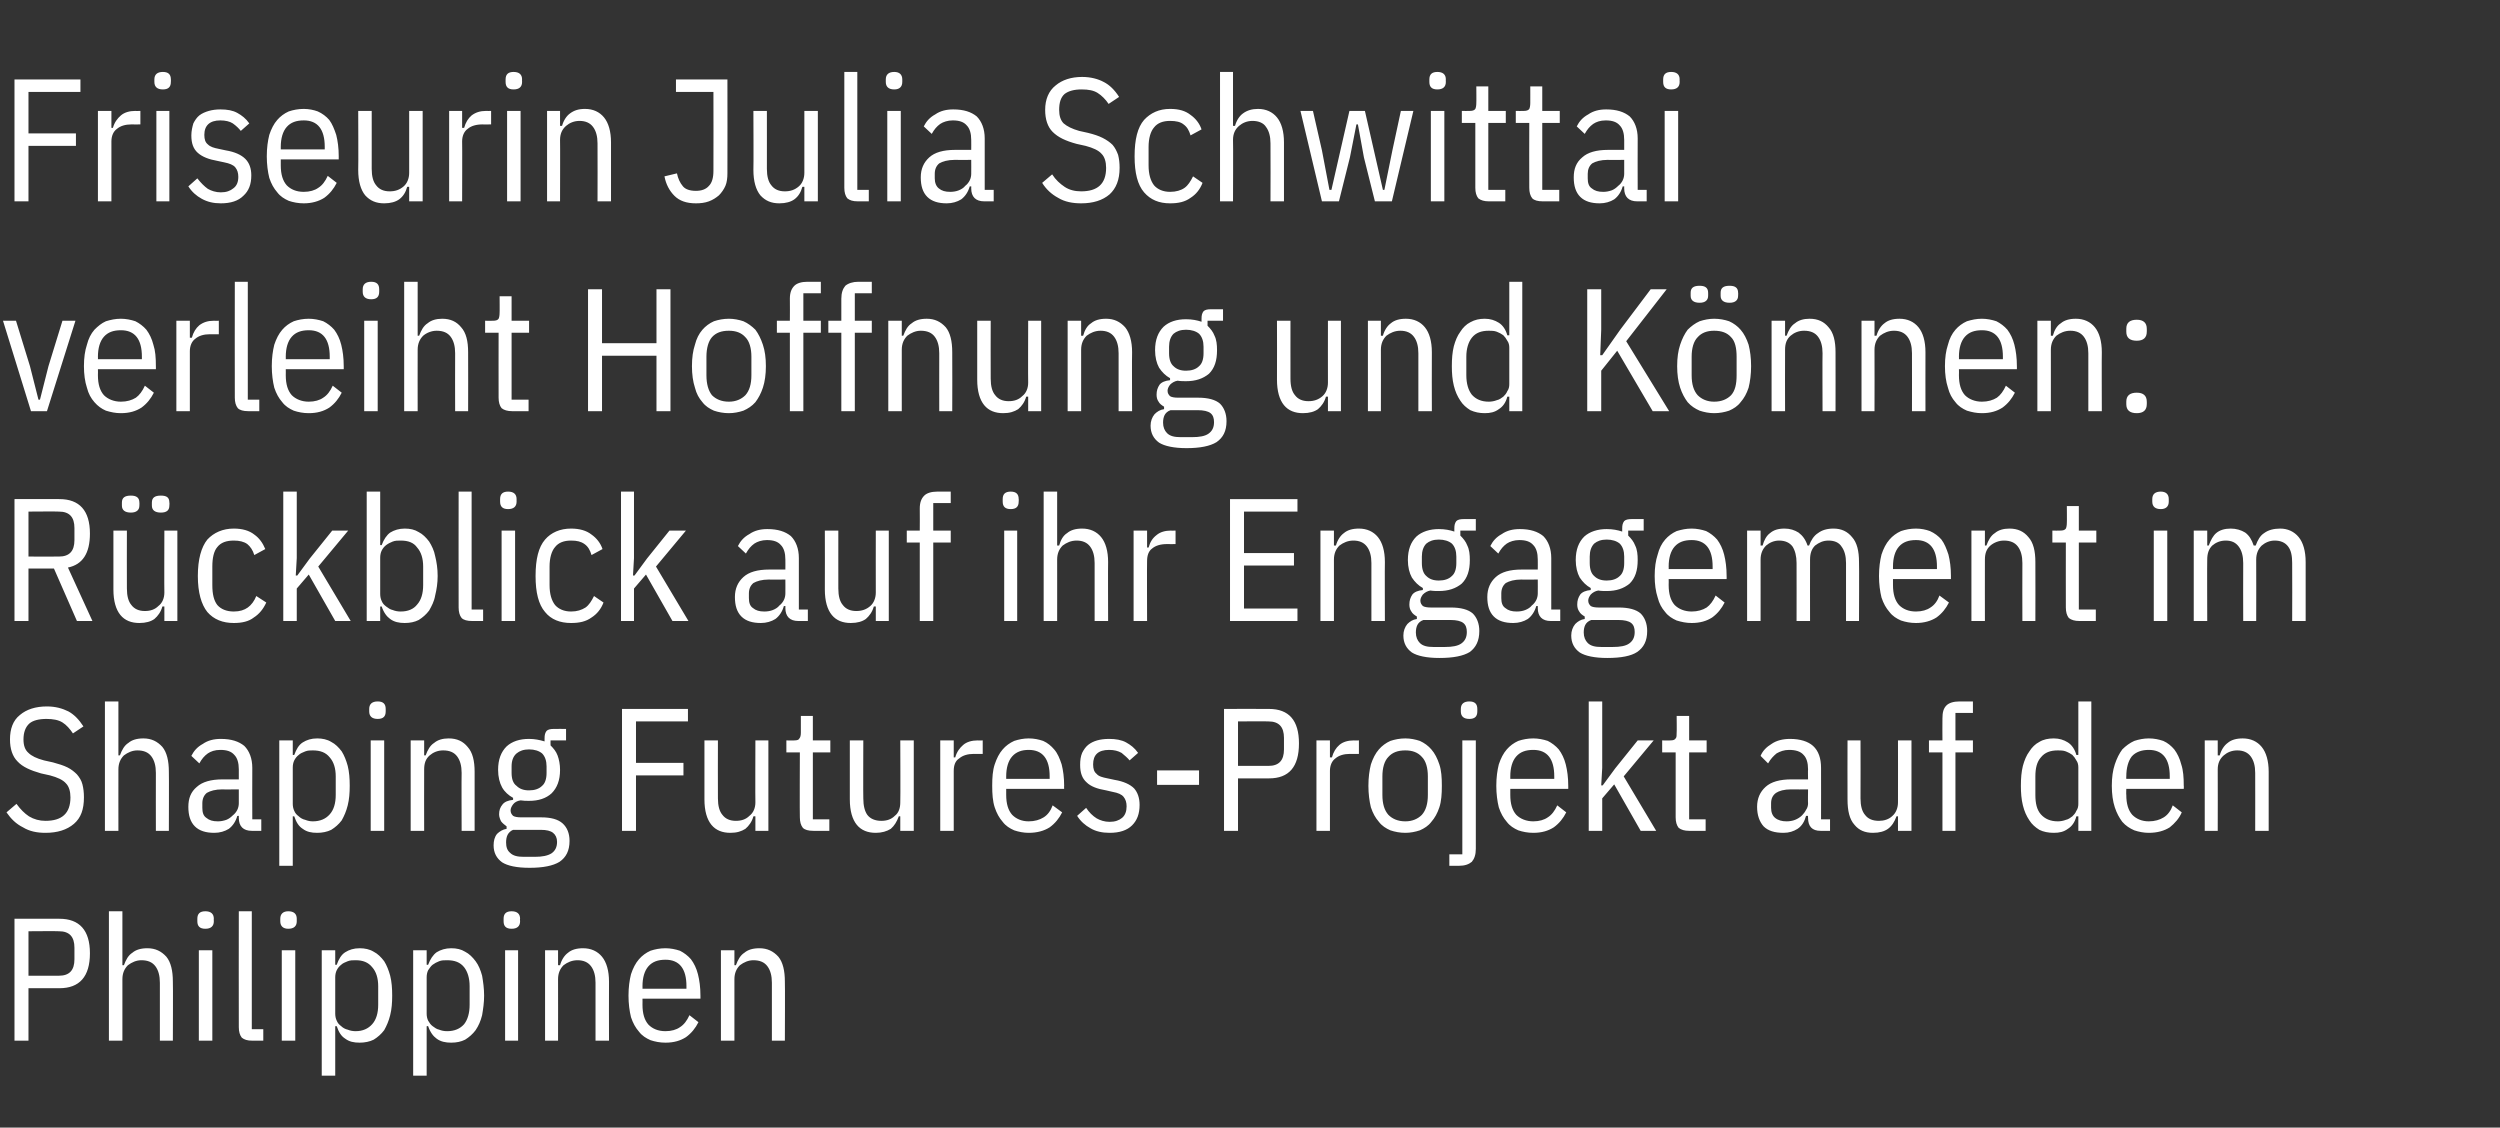 <?xml version="1.0" standalone="no"?><!DOCTYPE svg PUBLIC "-//W3C//DTD SVG 1.1//EN" "http://www.w3.org/Graphics/SVG/1.1/DTD/svg11.dtd"><svg xmlns="http://www.w3.org/2000/svg" version="1.1" width="500.4px" height="225.7px" viewBox="0 -13 500.4 225.7" style="top:-13px"><rect x="0" y="-13" width="500.4" height="225.7" fill="#333333" stroke="none"/>  <desc>Friseurin Julia Schwittai verleiht Hoffnung und K nnen: R ckblick auf ihr Engagement im Shaping Futures Projekt auf d...</desc>  <defs/>  <g id="Polygon104219">    <path d="M 2.9 195.3 L 2.9 170.9 C 2.9 170.9 11.9 170.87 11.9 170.9 C 15.9 170.9 18 173.2 18 177.8 C 18 182.5 15.9 184.8 11.9 184.8 C 11.9 184.8 5.7 184.8 5.7 184.8 L 5.7 195.3 L 2.9 195.3 Z M 5.7 182.3 C 5.7 182.3 11.83 182.31 11.8 182.3 C 13.9 182.3 14.9 181.2 14.9 179 C 14.9 179 14.9 176.7 14.9 176.7 C 14.9 174.5 13.9 173.4 11.8 173.4 C 11.83 173.35 5.7 173.4 5.7 173.4 L 5.7 182.3 Z M 21.8 169.4 L 24.5 169.4 L 24.5 180.2 C 24.5 180.2 24.85 180.18 24.8 180.2 C 25.2 179.1 25.7 178.2 26.5 177.7 C 27.2 177.1 28.2 176.8 29.5 176.8 C 31.1 176.8 32.3 177.4 33.3 178.5 C 34.2 179.6 34.6 181.3 34.6 183.5 C 34.65 183.54 34.6 195.3 34.6 195.3 L 32 195.3 C 32 195.3 31.99 183.71 32 183.7 C 32 182.3 31.7 181.2 31.1 180.4 C 30.5 179.6 29.6 179.2 28.3 179.2 C 27.3 179.2 26.4 179.6 25.6 180.2 C 24.9 180.9 24.5 181.8 24.5 183 C 24.5 182.98 24.5 195.3 24.5 195.3 L 21.8 195.3 L 21.8 169.4 Z M 42.8 171.4 C 42.8 172.4 42.2 172.9 41.1 172.9 C 40 172.9 39.5 172.4 39.5 171.4 C 39.5 171.4 39.5 170.9 39.5 170.9 C 39.5 169.9 40 169.4 41.1 169.4 C 42.2 169.4 42.8 169.9 42.8 170.9 C 42.77 170.87 42.8 171.4 42.8 171.4 C 42.8 171.4 42.77 171.43 42.8 171.4 Z M 39.8 177.2 L 42.5 177.2 L 42.5 195.3 L 39.8 195.3 L 39.8 177.2 Z M 50.5 195.3 C 49.5 195.3 48.9 195.1 48.4 194.7 C 48 194.2 47.8 193.5 47.8 192.6 C 47.77 192.57 47.8 169.4 47.8 169.4 L 50.4 169.4 L 50.4 193 L 52.7 193 L 52.7 195.3 C 52.7 195.3 50.5 195.3 50.5 195.3 Z M 59.4 171.4 C 59.4 172.4 58.8 172.9 57.7 172.9 C 56.7 172.9 56.1 172.4 56.1 171.4 C 56.1 171.4 56.1 170.9 56.1 170.9 C 56.1 169.9 56.7 169.4 57.7 169.4 C 58.8 169.4 59.4 169.9 59.4 170.9 C 59.39 170.87 59.4 171.4 59.4 171.4 C 59.4 171.4 59.39 171.43 59.4 171.4 Z M 56.4 177.2 L 59.1 177.2 L 59.1 195.3 L 56.4 195.3 L 56.4 177.2 Z M 64.4 177.2 L 67.1 177.2 L 67.1 180.1 C 67.1 180.1 67.41 180.15 67.4 180.1 C 67.8 179 68.3 178.1 69.1 177.6 C 69.9 177.1 70.8 176.8 72 176.8 C 73 176.8 74 177 74.8 177.5 C 75.6 177.9 76.3 178.6 76.9 179.4 C 77.4 180.2 77.8 181.2 78.1 182.3 C 78.4 183.5 78.5 184.8 78.5 186.3 C 78.5 187.7 78.4 189 78.1 190.2 C 77.8 191.4 77.4 192.3 76.9 193.2 C 76.3 194 75.6 194.6 74.8 195.1 C 74 195.5 73 195.7 72 195.7 C 70.8 195.7 69.9 195.5 69.1 194.9 C 68.3 194.4 67.8 193.6 67.4 192.4 C 67.41 192.39 67.1 192.4 67.1 192.4 L 67.1 202.3 L 64.4 202.3 L 64.4 177.2 Z M 71.2 193.4 C 72.6 193.4 73.7 192.9 74.5 192 C 75.3 191.1 75.7 189.8 75.7 188.1 C 75.7 188.1 75.7 184.4 75.7 184.4 C 75.7 182.8 75.3 181.5 74.5 180.6 C 73.7 179.6 72.6 179.2 71.2 179.2 C 70.6 179.2 70.1 179.2 69.6 179.4 C 69.1 179.6 68.6 179.8 68.3 180.1 C 67.9 180.4 67.6 180.8 67.4 181.2 C 67.2 181.6 67.1 182.1 67.1 182.6 C 67.1 182.6 67.1 189.9 67.1 189.9 C 67.1 190.4 67.2 190.9 67.4 191.3 C 67.6 191.8 67.9 192.1 68.3 192.4 C 68.6 192.7 69.1 193 69.6 193.1 C 70.1 193.3 70.6 193.4 71.2 193.4 Z M 82.7 177.2 L 85.4 177.2 L 85.4 180.1 C 85.4 180.1 85.75 180.15 85.7 180.1 C 86.1 179 86.7 178.1 87.4 177.6 C 88.2 177.1 89.2 176.8 90.3 176.8 C 91.4 176.8 92.3 177 93.1 177.5 C 93.9 177.9 94.6 178.6 95.2 179.4 C 95.8 180.2 96.2 181.2 96.5 182.3 C 96.7 183.5 96.9 184.8 96.9 186.3 C 96.9 187.7 96.7 189 96.5 190.2 C 96.2 191.4 95.8 192.3 95.2 193.2 C 94.6 194 93.9 194.6 93.1 195.1 C 92.3 195.5 91.4 195.7 90.3 195.7 C 89.2 195.7 88.2 195.5 87.4 194.9 C 86.7 194.4 86.1 193.6 85.7 192.4 C 85.75 192.39 85.4 192.4 85.4 192.4 L 85.4 202.3 L 82.7 202.3 L 82.7 177.2 Z M 89.5 193.4 C 91 193.4 92.1 192.9 92.9 192 C 93.6 191.1 94 189.8 94 188.1 C 94 188.1 94 184.4 94 184.4 C 94 182.8 93.6 181.5 92.9 180.6 C 92.1 179.6 91 179.2 89.5 179.2 C 88.9 179.2 88.4 179.2 87.9 179.4 C 87.4 179.6 87 179.8 86.6 180.1 C 86.2 180.4 86 180.8 85.7 181.2 C 85.5 181.6 85.4 182.1 85.4 182.6 C 85.4 182.6 85.4 189.9 85.4 189.9 C 85.4 190.4 85.5 190.9 85.7 191.3 C 86 191.8 86.2 192.1 86.6 192.4 C 87 192.7 87.4 193 87.9 193.1 C 88.4 193.3 88.9 193.4 89.5 193.4 Z M 104.1 171.4 C 104.1 172.4 103.5 172.9 102.4 172.9 C 101.3 172.9 100.8 172.4 100.8 171.4 C 100.8 171.4 100.8 170.9 100.8 170.9 C 100.8 169.9 101.3 169.4 102.4 169.4 C 103.5 169.4 104.1 169.9 104.1 170.9 C 104.05 170.87 104.1 171.4 104.1 171.4 C 104.1 171.4 104.05 171.43 104.1 171.4 Z M 101.1 177.2 L 103.7 177.2 L 103.7 195.3 L 101.1 195.3 L 101.1 177.2 Z M 109.1 195.3 L 109.1 177.2 L 111.7 177.2 L 111.7 180.2 C 111.7 180.2 112.07 180.18 112.1 180.2 C 112.4 179.1 113 178.2 113.7 177.7 C 114.4 177.1 115.4 176.8 116.7 176.8 C 118.3 176.8 119.6 177.4 120.5 178.5 C 121.4 179.6 121.9 181.3 121.9 183.5 C 121.87 183.54 121.9 195.3 121.9 195.3 L 119.2 195.3 C 119.2 195.3 119.21 183.71 119.2 183.7 C 119.2 182.3 118.9 181.2 118.3 180.4 C 117.7 179.6 116.8 179.2 115.6 179.2 C 114.5 179.2 113.6 179.6 112.8 180.2 C 112.1 180.9 111.7 181.8 111.7 183 C 111.72 182.98 111.7 195.3 111.7 195.3 L 109.1 195.3 Z M 133.2 195.7 C 132.1 195.7 131.1 195.5 130.2 195.2 C 129.3 194.8 128.5 194.3 127.9 193.5 C 127.2 192.7 126.7 191.8 126.3 190.6 C 126 189.4 125.8 187.9 125.8 186.3 C 125.8 184.6 126 183.2 126.3 182 C 126.7 180.8 127.2 179.8 127.9 179 C 128.5 178.3 129.3 177.7 130.2 177.3 C 131.1 177 132.1 176.8 133.2 176.8 C 134.2 176.8 135.2 177 136.1 177.3 C 136.9 177.7 137.7 178.3 138.3 179 C 138.9 179.8 139.4 180.8 139.7 182 C 140 183.2 140.2 184.6 140.2 186.3 C 140.21 186.27 140.2 186.9 140.2 186.9 L 128.6 186.9 C 128.6 186.9 128.62 188.09 128.6 188.1 C 128.6 189.9 129 191.2 129.8 192.1 C 130.6 192.9 131.7 193.4 133.2 193.4 C 134.4 193.4 135.4 193.1 136.1 192.6 C 136.9 192.1 137.5 191.3 138 190.2 C 138 190.2 139.8 191.6 139.8 191.6 C 139.2 192.8 138.4 193.8 137.3 194.6 C 136.2 195.3 134.9 195.7 133.2 195.7 Z M 137.4 184.4 C 137.4 180.9 136 179.1 133.2 179.1 C 131.7 179.1 130.6 179.5 129.8 180.4 C 129 181.3 128.6 182.7 128.6 184.4 C 128.62 184.45 128.6 184.9 128.6 184.9 L 137.4 184.9 L 137.4 184.4 C 137.4 184.4 137.37 184.45 137.4 184.4 Z M 144.3 195.3 L 144.3 177.2 L 147 177.2 L 147 180.2 C 147 180.2 147.35 180.18 147.3 180.2 C 147.7 179.1 148.2 178.2 149 177.7 C 149.7 177.1 150.7 176.8 152 176.8 C 153.6 176.8 154.8 177.4 155.8 178.5 C 156.7 179.6 157.1 181.3 157.1 183.5 C 157.15 183.54 157.1 195.3 157.1 195.3 L 154.5 195.3 C 154.5 195.3 154.49 183.71 154.5 183.7 C 154.5 182.3 154.2 181.2 153.6 180.4 C 153 179.6 152.1 179.2 150.8 179.2 C 149.8 179.2 148.9 179.6 148.1 180.2 C 147.4 180.9 147 181.8 147 183 C 147 182.98 147 195.3 147 195.3 L 144.3 195.3 Z " stroke="none" fill="#fff"/>  </g>  <g id="Polygon104218">    <path d="M 9.1 153.7 C 7.4 153.7 5.9 153.4 4.6 152.6 C 3.2 151.9 2.2 150.9 1.3 149.6 C 1.3 149.6 3.3 147.9 3.3 147.9 C 4.1 149 4.9 149.8 5.8 150.4 C 6.8 151 7.9 151.3 9.1 151.3 C 12.4 151.3 14.1 149.8 14.1 146.6 C 14.1 145.4 13.8 144.4 13.2 143.8 C 12.6 143.1 11.5 142.6 10 142.2 C 10 142.2 8.2 141.8 8.2 141.8 C 6.1 141.2 4.5 140.5 3.5 139.4 C 2.5 138.4 2 136.9 2 135 C 2 132.9 2.6 131.2 4 130.1 C 5.3 129 7.1 128.4 9.4 128.4 C 11.1 128.4 12.5 128.8 13.7 129.4 C 14.8 130 15.8 131 16.7 132.4 C 16.7 132.4 14.6 133.8 14.6 133.8 C 14 132.9 13.3 132.1 12.5 131.6 C 11.7 131.1 10.6 130.9 9.3 130.9 C 7.8 130.9 6.6 131.2 5.9 131.8 C 5.1 132.5 4.7 133.6 4.7 135 C 4.7 136.2 5 137.1 5.7 137.7 C 6.3 138.3 7.3 138.8 8.8 139.2 C 8.8 139.2 10.6 139.6 10.6 139.6 C 11.7 139.9 12.7 140.2 13.5 140.6 C 14.3 141 14.9 141.5 15.4 142 C 15.9 142.6 16.3 143.2 16.5 144 C 16.7 144.8 16.8 145.6 16.8 146.6 C 16.8 149 16.2 150.7 14.8 151.9 C 13.4 153.1 11.5 153.7 9.1 153.7 Z M 21 127.4 L 23.7 127.4 L 23.7 138.2 C 23.7 138.2 24.04 138.18 24 138.2 C 24.4 137.1 24.9 136.2 25.7 135.7 C 26.4 135.1 27.4 134.8 28.7 134.8 C 30.3 134.8 31.5 135.4 32.5 136.5 C 33.4 137.6 33.8 139.3 33.8 141.5 C 33.84 141.54 33.8 153.3 33.8 153.3 L 31.2 153.3 C 31.2 153.3 31.18 141.71 31.2 141.7 C 31.2 140.3 30.9 139.2 30.3 138.4 C 29.7 137.6 28.8 137.2 27.5 137.2 C 26.5 137.2 25.6 137.6 24.8 138.2 C 24.1 138.9 23.7 139.8 23.7 141 C 23.69 140.98 23.7 153.3 23.7 153.3 L 21 153.3 L 21 127.4 Z M 50.4 153.3 C 48.7 153.3 47.8 152.4 47.8 150.7 C 47.81 150.68 47.8 150.3 47.8 150.3 C 47.8 150.3 47.46 150.33 47.5 150.3 C 47.2 151.4 46.6 152.3 45.8 152.9 C 45 153.4 44 153.7 42.9 153.7 C 41.2 153.7 39.9 153.3 39 152.4 C 38.1 151.5 37.7 150.2 37.7 148.5 C 37.7 146.8 38.2 145.5 39.4 144.5 C 40.5 143.5 42.2 143 44.6 143 C 44.55 143.01 47.8 143 47.8 143 C 47.8 143 47.81 141.01 47.8 141 C 47.8 139.7 47.5 138.7 46.9 138.1 C 46.3 137.4 45.4 137.1 44.1 137.1 C 43 137.1 42.2 137.4 41.6 137.8 C 40.9 138.3 40.4 138.9 39.9 139.8 C 39.9 139.8 38.3 138.3 38.3 138.3 C 38.8 137.3 39.5 136.5 40.6 135.9 C 41.6 135.2 42.8 134.9 44.2 134.9 C 46.3 134.9 47.8 135.4 48.9 136.3 C 49.9 137.3 50.5 138.8 50.5 140.7 C 50.47 140.73 50.5 151 50.5 151 L 52.3 151 L 52.3 153.3 C 52.3 153.3 50.4 153.3 50.4 153.3 Z M 43.6 151.4 C 44.2 151.4 44.7 151.3 45.3 151.1 C 45.8 150.9 46.2 150.6 46.6 150.2 C 47 149.9 47.3 149.5 47.5 149.1 C 47.7 148.7 47.8 148.2 47.8 147.8 C 47.81 147.76 47.8 145 47.8 145 C 47.8 145 44.48 145.04 44.5 145 C 43.1 145 42.1 145.3 41.4 145.7 C 40.8 146.2 40.5 146.9 40.5 147.8 C 40.5 147.8 40.5 148.7 40.5 148.7 C 40.5 149.6 40.7 150.3 41.3 150.7 C 41.9 151.2 42.6 151.4 43.6 151.4 Z M 55.9 135.2 L 58.6 135.2 L 58.6 138.1 C 58.6 138.1 58.9 138.15 58.9 138.1 C 59.3 137 59.8 136.1 60.6 135.6 C 61.4 135.1 62.3 134.8 63.5 134.8 C 64.5 134.8 65.5 135 66.3 135.5 C 67.1 135.9 67.8 136.6 68.4 137.4 C 68.9 138.2 69.3 139.2 69.6 140.3 C 69.9 141.5 70 142.8 70 144.3 C 70 145.7 69.9 147 69.6 148.2 C 69.3 149.4 68.9 150.3 68.4 151.2 C 67.8 152 67.1 152.6 66.3 153.1 C 65.5 153.5 64.5 153.7 63.5 153.7 C 62.3 153.7 61.4 153.5 60.6 152.9 C 59.8 152.4 59.3 151.6 58.9 150.4 C 58.9 150.39 58.6 150.4 58.6 150.4 L 58.6 160.3 L 55.9 160.3 L 55.9 135.2 Z M 62.6 151.4 C 64.1 151.4 65.2 150.9 66 150 C 66.8 149.1 67.2 147.8 67.2 146.1 C 67.2 146.1 67.2 142.4 67.2 142.4 C 67.2 140.8 66.8 139.5 66 138.6 C 65.2 137.6 64.1 137.2 62.6 137.2 C 62.1 137.2 61.6 137.2 61.1 137.4 C 60.6 137.6 60.1 137.8 59.8 138.1 C 59.4 138.4 59.1 138.8 58.9 139.2 C 58.7 139.6 58.6 140.1 58.6 140.6 C 58.6 140.6 58.6 147.9 58.6 147.9 C 58.6 148.4 58.7 148.9 58.9 149.3 C 59.1 149.8 59.4 150.1 59.8 150.4 C 60.1 150.7 60.6 151 61.1 151.1 C 61.6 151.3 62.1 151.4 62.6 151.4 Z M 77.2 129.4 C 77.2 130.4 76.7 130.9 75.6 130.9 C 74.5 130.9 73.9 130.4 73.9 129.4 C 73.9 129.4 73.9 128.9 73.9 128.9 C 73.9 127.9 74.5 127.4 75.6 127.4 C 76.7 127.4 77.2 127.9 77.2 128.9 C 77.21 128.87 77.2 129.4 77.2 129.4 C 77.2 129.4 77.21 129.43 77.2 129.4 Z M 74.2 135.2 L 76.9 135.2 L 76.9 153.3 L 74.2 153.3 L 74.2 135.2 Z M 82.2 153.3 L 82.2 135.2 L 84.9 135.2 L 84.9 138.2 C 84.9 138.2 85.22 138.18 85.2 138.2 C 85.6 137.1 86.1 136.2 86.9 135.7 C 87.6 135.1 88.6 134.8 89.8 134.8 C 91.5 134.8 92.7 135.4 93.6 136.5 C 94.6 137.6 95 139.3 95 141.5 C 95.02 141.54 95 153.3 95 153.3 L 92.4 153.3 C 92.4 153.3 92.36 141.71 92.4 141.7 C 92.4 140.3 92.1 139.2 91.5 138.4 C 90.9 137.6 90 137.2 88.7 137.2 C 87.6 137.2 86.7 137.6 86 138.2 C 85.2 138.9 84.9 139.8 84.9 141 C 84.87 140.98 84.9 153.3 84.9 153.3 L 82.2 153.3 Z M 114 155.3 C 114 157.3 113.3 158.6 112 159.5 C 110.7 160.3 108.7 160.7 106 160.7 C 103.4 160.7 101.6 160.3 100.5 159.6 C 99.4 158.8 98.8 157.7 98.8 156.2 C 98.8 155.3 99 154.5 99.5 153.9 C 100 153.4 100.7 153 101.4 152.9 C 101.4 152.9 101.4 152.4 101.4 152.4 C 101 152.1 100.6 151.8 100.3 151.4 C 100.1 151 99.9 150.5 99.9 150 C 99.9 149.2 100.1 148.6 100.6 148 C 101 147.5 101.7 147.2 102.7 147.1 C 102.7 147.1 102.7 146.7 102.7 146.7 C 101.8 146.2 101 145.5 100.5 144.6 C 100 143.7 99.7 142.5 99.7 141.1 C 99.7 139 100.3 137.5 101.4 136.4 C 102.5 135.4 104 134.9 105.9 134.9 C 107 134.9 108 135.1 109 135.4 C 109 135.4 109 134.8 109 134.8 C 109 134.1 109.1 133.7 109.4 133.3 C 109.7 133 110.2 132.9 110.9 132.9 C 110.88 132.89 113.3 132.9 113.3 132.9 L 113.3 135.2 L 110.2 135.2 C 110.2 135.2 110.18 136.22 110.2 136.2 C 110.8 136.8 111.3 137.4 111.6 138.2 C 111.9 139 112.1 140 112.1 141.1 C 112.1 143.2 111.5 144.7 110.4 145.8 C 109.3 146.8 107.8 147.3 105.9 147.3 C 105.3 147.3 104.8 147.3 104.2 147.2 C 103.5 147.3 103 147.6 102.7 148 C 102.4 148.4 102.2 148.8 102.2 149.2 C 102.2 149.7 102.4 150 102.7 150.3 C 103 150.5 103.6 150.6 104.3 150.6 C 104.3 150.6 108.3 150.6 108.3 150.6 C 110.3 150.6 111.7 151 112.6 151.8 C 113.5 152.6 114 153.8 114 155.3 Z M 111.5 155.5 C 111.5 154.7 111.2 154.1 110.7 153.7 C 110.2 153.3 109.4 153.1 108.2 153.1 C 108.2 153.1 102.7 153.1 102.7 153.1 C 102.2 153.3 101.8 153.7 101.6 154.1 C 101.4 154.5 101.3 155 101.3 155.6 C 101.3 156.5 101.5 157.2 102.1 157.7 C 102.7 158.3 103.6 158.5 104.8 158.5 C 104.8 158.5 107.1 158.5 107.1 158.5 C 108.5 158.5 109.6 158.3 110.4 157.8 C 111.1 157.3 111.5 156.6 111.5 155.5 Z M 105.9 145.2 C 107 145.2 107.9 144.9 108.5 144.3 C 109.1 143.8 109.4 142.9 109.4 141.7 C 109.4 141.7 109.4 140.4 109.4 140.4 C 109.4 139.3 109.1 138.4 108.5 137.8 C 107.9 137.3 107 137 105.9 137 C 104.8 137 104 137.3 103.4 137.8 C 102.7 138.4 102.4 139.3 102.4 140.4 C 102.4 140.4 102.4 141.7 102.4 141.7 C 102.4 142.9 102.7 143.8 103.4 144.3 C 104 144.9 104.8 145.2 105.9 145.2 Z M 124.5 153.3 L 124.5 128.9 L 137.7 128.9 L 137.7 131.4 L 127.3 131.4 L 127.3 139.7 L 136.8 139.7 L 136.8 142.2 L 127.3 142.2 L 127.3 153.3 L 124.5 153.3 Z M 151.2 150.4 C 151.2 150.4 150.81 150.36 150.8 150.4 C 150.5 151.5 149.9 152.3 149.2 152.9 C 148.4 153.4 147.5 153.7 146.2 153.7 C 144.6 153.7 143.3 153.2 142.4 152.1 C 141.5 151 141 149.3 141 147 C 141.01 147 141 135.2 141 135.2 L 143.7 135.2 C 143.7 135.2 143.67 146.82 143.7 146.8 C 143.7 148.3 144 149.4 144.6 150.1 C 145.2 150.9 146.1 151.3 147.3 151.3 C 148.4 151.3 149.3 151 150 150.3 C 150.8 149.7 151.2 148.7 151.2 147.6 C 151.16 147.56 151.2 135.2 151.2 135.2 L 153.8 135.2 L 153.8 153.3 L 151.2 153.3 L 151.2 150.4 Z M 162.8 153.3 C 161.8 153.3 161.1 153.1 160.7 152.7 C 160.3 152.2 160.1 151.5 160.1 150.6 C 160.05 150.57 160.1 137.6 160.1 137.6 L 157.4 137.6 L 157.4 135.2 C 157.4 135.2 158.97 135.24 159 135.2 C 159.5 135.2 159.9 135.1 160 134.8 C 160.2 134.6 160.3 134.2 160.3 133.6 C 160.3 133.63 160.3 130.3 160.3 130.3 L 162.7 130.3 L 162.7 135.2 L 166.2 135.2 L 166.2 137.6 L 162.7 137.6 L 162.7 151 L 166 151 L 166 153.3 C 166 153.3 162.78 153.3 162.8 153.3 Z M 180.2 150.4 C 180.2 150.4 179.9 150.36 179.9 150.4 C 179.5 151.5 179 152.3 178.3 152.9 C 177.5 153.4 176.5 153.7 175.3 153.7 C 173.7 153.7 172.4 153.2 171.5 152.1 C 170.6 151 170.1 149.3 170.1 147 C 170.1 147 170.1 135.2 170.1 135.2 L 172.8 135.2 C 172.8 135.2 172.76 146.82 172.8 146.8 C 172.8 148.3 173.1 149.4 173.6 150.1 C 174.2 150.9 175.2 151.3 176.4 151.3 C 177.5 151.3 178.4 151 179.1 150.3 C 179.9 149.7 180.2 148.7 180.2 147.6 C 180.25 147.56 180.2 135.2 180.2 135.2 L 182.9 135.2 L 182.9 153.3 L 180.2 153.3 L 180.2 150.4 Z M 188.2 153.3 L 188.2 135.2 L 190.9 135.2 L 190.9 138.6 C 190.9 138.6 191.24 138.6 191.2 138.6 C 191.5 137.5 192.1 136.7 192.8 136.1 C 193.5 135.5 194.5 135.2 195.7 135.2 C 195.68 135.24 196.7 135.2 196.7 135.2 L 196.7 137.9 C 196.7 137.9 194.91 137.93 194.9 137.9 C 193.7 137.9 192.7 138.2 192 138.8 C 191.2 139.3 190.9 140.2 190.9 141.3 C 190.89 141.29 190.9 153.3 190.9 153.3 L 188.2 153.3 Z M 205.9 153.7 C 204.9 153.7 203.9 153.5 203 153.2 C 202.1 152.8 201.3 152.3 200.7 151.5 C 200 150.7 199.5 149.8 199.1 148.6 C 198.7 147.4 198.6 145.9 198.6 144.3 C 198.6 142.6 198.7 141.2 199.1 140 C 199.5 138.8 200 137.8 200.7 137 C 201.3 136.3 202.1 135.7 203 135.3 C 203.9 135 204.9 134.8 205.9 134.8 C 207 134.8 207.9 135 208.8 135.3 C 209.7 135.7 210.4 136.3 211 137 C 211.7 137.8 212.1 138.8 212.5 140 C 212.8 141.2 213 142.6 213 144.3 C 212.97 144.27 213 144.9 213 144.9 L 201.4 144.9 C 201.4 144.9 201.39 146.09 201.4 146.1 C 201.4 147.9 201.8 149.2 202.6 150.1 C 203.4 150.9 204.5 151.4 205.9 151.4 C 207.1 151.4 208.1 151.1 208.9 150.6 C 209.7 150.1 210.3 149.3 210.7 148.2 C 210.7 148.2 212.6 149.6 212.6 149.6 C 212 150.8 211.2 151.8 210.1 152.6 C 209 153.3 207.6 153.7 205.9 153.7 Z M 210.1 142.4 C 210.1 138.9 208.7 137.1 205.9 137.1 C 204.5 137.1 203.4 137.5 202.6 138.4 C 201.8 139.3 201.4 140.7 201.4 142.4 C 201.39 142.45 201.4 142.9 201.4 142.9 L 210.1 142.9 L 210.1 142.4 C 210.1 142.4 210.14 142.45 210.1 142.4 Z M 222.1 153.7 C 220.6 153.7 219.3 153.4 218.3 152.8 C 217.2 152.2 216.3 151.4 215.6 150.3 C 215.6 150.3 217.4 148.7 217.4 148.7 C 218 149.6 218.7 150.3 219.5 150.8 C 220.2 151.2 221.1 151.5 222.1 151.5 C 223.2 151.5 224 151.2 224.6 150.7 C 225.2 150.2 225.5 149.4 225.5 148.4 C 225.5 147.6 225.3 147 224.9 146.5 C 224.5 146 223.8 145.7 222.7 145.5 C 222.7 145.5 221.4 145.2 221.4 145.2 C 219.6 144.9 218.3 144.4 217.5 143.6 C 216.6 142.8 216.2 141.7 216.2 140.1 C 216.2 139.2 216.3 138.4 216.6 137.7 C 216.9 137.1 217.3 136.5 217.8 136.1 C 218.3 135.7 218.9 135.4 219.6 135.2 C 220.3 135 221.1 134.9 222 134.9 C 223.3 134.9 224.5 135.1 225.4 135.6 C 226.3 136.1 227.1 136.7 227.8 137.7 C 227.8 137.7 226.1 139.2 226.1 139.2 C 225.7 138.7 225.1 138.2 224.5 137.7 C 223.8 137.3 223 137.1 222 137.1 C 219.8 137.1 218.8 138.1 218.8 140 C 218.8 140.9 219 141.5 219.5 141.9 C 219.9 142.4 220.7 142.6 221.7 142.8 C 221.7 142.8 223.1 143.1 223.1 143.1 C 224.9 143.4 226.2 144 227 144.8 C 227.7 145.6 228.1 146.7 228.1 148.1 C 228.1 149.9 227.6 151.2 226.6 152.2 C 225.6 153.2 224.1 153.7 222.1 153.7 Z M 231.6 144.1 L 231.6 141.2 L 240 141.2 L 240 144.1 L 231.6 144.1 Z M 245 153.3 L 245 128.9 C 245 128.9 253.95 128.87 254 128.9 C 258 128.9 260 131.2 260 135.8 C 260 140.5 258 142.8 254 142.8 C 253.95 142.8 247.8 142.8 247.8 142.8 L 247.8 153.3 L 245 153.3 Z M 247.8 140.3 C 247.8 140.3 253.88 140.31 253.9 140.3 C 256 140.3 257 139.2 257 137 C 257 137 257 134.7 257 134.7 C 257 132.5 256 131.4 253.9 131.4 C 253.88 131.35 247.8 131.4 247.8 131.4 L 247.8 140.3 Z M 263.5 153.3 L 263.5 135.2 L 266.2 135.2 L 266.2 138.6 C 266.2 138.6 266.55 138.6 266.6 138.6 C 266.9 137.5 267.4 136.7 268.1 136.1 C 268.8 135.5 269.8 135.2 271 135.2 C 271 135.24 272 135.2 272 135.2 L 272 137.9 C 272 137.9 270.23 137.93 270.2 137.9 C 269 137.9 268 138.2 267.3 138.8 C 266.6 139.3 266.2 140.2 266.2 141.3 C 266.2 141.29 266.2 153.3 266.2 153.3 L 263.5 153.3 Z M 281.3 153.7 C 280.2 153.7 279.2 153.5 278.3 153.2 C 277.4 152.8 276.6 152.3 276 151.5 C 275.3 150.7 274.8 149.8 274.4 148.6 C 274.1 147.4 273.9 145.9 273.9 144.3 C 273.9 142.6 274.1 141.2 274.4 140 C 274.8 138.8 275.3 137.8 276 137 C 276.6 136.3 277.4 135.7 278.3 135.3 C 279.2 135 280.2 134.8 281.3 134.8 C 282.3 134.8 283.3 135 284.2 135.3 C 285.1 135.7 285.9 136.3 286.5 137 C 287.2 137.8 287.7 138.8 288.1 140 C 288.5 141.2 288.6 142.6 288.6 144.3 C 288.6 145.9 288.5 147.4 288.1 148.6 C 287.7 149.8 287.2 150.7 286.5 151.5 C 285.9 152.3 285.1 152.8 284.2 153.2 C 283.3 153.5 282.3 153.7 281.3 153.7 Z M 281.3 151.4 C 282.7 151.4 283.8 150.9 284.6 150.1 C 285.4 149.2 285.8 147.9 285.8 146.1 C 285.8 146.1 285.8 142.4 285.8 142.4 C 285.8 140.7 285.4 139.3 284.6 138.5 C 283.8 137.6 282.7 137.2 281.3 137.2 C 279.8 137.2 278.7 137.6 277.9 138.5 C 277.1 139.3 276.7 140.7 276.7 142.4 C 276.7 142.4 276.7 146.1 276.7 146.1 C 276.7 147.9 277.1 149.2 277.9 150.1 C 278.7 150.9 279.8 151.4 281.3 151.4 Z M 292.7 135.2 L 295.4 135.2 C 295.4 135.2 295.39 156.87 295.4 156.9 C 295.4 158.1 295.1 158.9 294.6 159.5 C 294 160 293.2 160.3 292 160.3 C 291.96 160.3 290.1 160.3 290.1 160.3 L 290.1 158 L 292.7 158 L 292.7 135.2 Z M 295.7 129.4 C 295.7 130.4 295.2 130.9 294.1 130.9 C 293 130.9 292.4 130.4 292.4 129.4 C 292.4 129.4 292.4 128.9 292.4 128.9 C 292.4 127.9 293 127.4 294.1 127.4 C 295.2 127.4 295.7 127.9 295.7 128.9 C 295.71 128.87 295.7 129.4 295.7 129.4 C 295.7 129.4 295.71 129.43 295.7 129.4 Z M 306.9 153.7 C 305.8 153.7 304.8 153.5 303.9 153.2 C 303 152.8 302.2 152.3 301.6 151.5 C 300.9 150.7 300.4 149.8 300 148.6 C 299.7 147.4 299.5 145.9 299.5 144.3 C 299.5 142.6 299.7 141.2 300 140 C 300.4 138.8 300.9 137.8 301.6 137 C 302.2 136.3 303 135.7 303.9 135.3 C 304.8 135 305.8 134.8 306.9 134.8 C 307.9 134.8 308.9 135 309.8 135.3 C 310.6 135.7 311.4 136.3 312 137 C 312.6 137.8 313.1 138.8 313.4 140 C 313.7 141.2 313.9 142.6 313.9 144.3 C 313.91 144.27 313.9 144.9 313.9 144.9 L 302.3 144.9 C 302.3 144.9 302.32 146.09 302.3 146.1 C 302.3 147.9 302.7 149.2 303.5 150.1 C 304.3 150.9 305.5 151.4 306.9 151.4 C 308.1 151.4 309.1 151.1 309.8 150.6 C 310.6 150.1 311.2 149.3 311.7 148.2 C 311.7 148.2 313.5 149.6 313.5 149.6 C 312.9 150.8 312.1 151.8 311 152.6 C 309.9 153.3 308.6 153.7 306.9 153.7 Z M 311.1 142.4 C 311.1 138.9 309.7 137.1 306.9 137.1 C 305.4 137.1 304.3 137.5 303.5 138.4 C 302.7 139.3 302.3 140.7 302.3 142.4 C 302.32 142.45 302.3 142.9 302.3 142.9 L 311.1 142.9 L 311.1 142.4 C 311.1 142.4 311.07 142.45 311.1 142.4 Z M 318 127.4 L 320.7 127.4 L 320.7 140.7 L 320.5 144.2 L 320.8 144.2 L 323.3 140.8 L 327.8 135.2 L 331 135.2 L 325 142.4 L 331.5 153.3 L 328.4 153.3 L 323.1 144 L 320.7 146.8 L 320.7 153.3 L 318 153.3 L 318 127.4 Z M 338.1 153.3 C 337.2 153.3 336.5 153.1 336 152.7 C 335.6 152.2 335.4 151.5 335.4 150.6 C 335.4 150.57 335.4 137.6 335.4 137.6 L 332.7 137.6 L 332.7 135.2 C 332.7 135.2 334.31 135.24 334.3 135.2 C 334.9 135.2 335.2 135.1 335.4 134.8 C 335.6 134.6 335.6 134.2 335.6 133.6 C 335.64 133.63 335.6 130.3 335.6 130.3 L 338.1 130.3 L 338.1 135.2 L 341.6 135.2 L 341.6 137.6 L 338.1 137.6 L 338.1 151 L 341.4 151 L 341.4 153.3 C 341.4 153.3 338.13 153.3 338.1 153.3 Z M 364.4 153.3 C 362.7 153.3 361.9 152.4 361.9 150.7 C 361.86 150.68 361.9 150.3 361.9 150.3 C 361.9 150.3 361.51 150.33 361.5 150.3 C 361.2 151.4 360.7 152.3 359.8 152.9 C 359 153.4 358.1 153.7 357 153.7 C 355.2 153.7 353.9 153.3 353 152.4 C 352.2 151.5 351.7 150.2 351.7 148.5 C 351.7 146.8 352.3 145.5 353.4 144.5 C 354.5 143.5 356.2 143 358.6 143 C 358.6 143.01 361.9 143 361.9 143 C 361.9 143 361.86 141.01 361.9 141 C 361.9 139.7 361.6 138.7 361 138.1 C 360.4 137.4 359.4 137.1 358.1 137.1 C 357.1 137.1 356.3 137.4 355.6 137.8 C 355 138.3 354.4 138.9 353.9 139.8 C 353.9 139.8 352.4 138.3 352.4 138.3 C 352.8 137.3 353.6 136.5 354.6 135.9 C 355.6 135.2 356.9 134.9 358.3 134.9 C 360.3 134.9 361.9 135.4 362.9 136.3 C 364 137.3 364.5 138.8 364.5 140.7 C 364.52 140.73 364.5 151 364.5 151 L 366.3 151 L 366.3 153.3 C 366.3 153.3 364.45 153.3 364.4 153.3 Z M 357.6 151.4 C 358.2 151.4 358.8 151.3 359.3 151.1 C 359.8 150.9 360.3 150.6 360.7 150.2 C 361 149.9 361.3 149.5 361.5 149.1 C 361.8 148.7 361.9 148.2 361.9 147.8 C 361.86 147.76 361.9 145 361.9 145 C 361.9 145 358.53 145.04 358.5 145 C 357.1 145 356.1 145.3 355.5 145.7 C 354.8 146.2 354.5 146.9 354.5 147.8 C 354.5 147.8 354.5 148.7 354.5 148.7 C 354.5 149.6 354.8 150.3 355.3 150.7 C 355.9 151.2 356.7 151.4 357.6 151.4 Z M 379.9 150.4 C 379.9 150.4 379.57 150.36 379.6 150.4 C 379.2 151.5 378.7 152.3 377.9 152.9 C 377.2 153.4 376.2 153.7 374.9 153.7 C 373.3 153.7 372.1 153.2 371.2 152.1 C 370.2 151 369.8 149.3 369.8 147 C 369.77 147 369.8 135.2 369.8 135.2 L 372.4 135.2 C 372.4 135.2 372.43 146.82 372.4 146.8 C 372.4 148.3 372.7 149.4 373.3 150.1 C 373.9 150.9 374.8 151.3 376.1 151.3 C 377.1 151.3 378.1 151 378.8 150.3 C 379.5 149.7 379.9 148.7 379.9 147.6 C 379.92 147.56 379.9 135.2 379.9 135.2 L 382.6 135.2 L 382.6 153.3 L 379.9 153.3 L 379.9 150.4 Z M 388.8 137.6 L 386.1 137.6 L 386.1 135.2 L 388.8 135.2 C 388.8 135.2 388.77 130.83 388.8 130.8 C 388.8 129.6 389 128.8 389.6 128.2 C 390.1 127.7 391 127.4 392.2 127.4 C 392.2 127.4 394.9 127.4 394.9 127.4 L 394.9 129.7 L 391.4 129.7 L 391.4 135.2 L 394.9 135.2 L 394.9 137.6 L 391.4 137.6 L 391.4 153.3 L 388.8 153.3 L 388.8 137.6 Z M 416 150.4 C 416 150.4 415.62 150.39 415.6 150.4 C 415.3 151.6 414.7 152.4 413.9 152.9 C 413.1 153.5 412.2 153.7 411.1 153.7 C 410 153.7 409 153.5 408.2 153.1 C 407.4 152.6 406.7 152 406.2 151.2 C 405.6 150.3 405.2 149.4 404.9 148.2 C 404.6 147 404.5 145.7 404.5 144.3 C 404.5 142.8 404.6 141.5 404.9 140.3 C 405.2 139.2 405.6 138.2 406.2 137.4 C 406.7 136.6 407.4 135.9 408.2 135.5 C 409 135 410 134.8 411.1 134.8 C 412.2 134.8 413.1 135.1 413.9 135.6 C 414.7 136.1 415.3 137 415.6 138.1 C 415.62 138.15 416 138.1 416 138.1 L 416 127.4 L 418.6 127.4 L 418.6 153.3 L 416 153.3 L 416 150.4 Z M 411.9 151.4 C 412.4 151.4 413 151.3 413.5 151.1 C 414 151 414.4 150.7 414.8 150.4 C 415.1 150.1 415.4 149.8 415.6 149.3 C 415.9 148.9 416 148.4 416 147.9 C 416 147.9 416 140.6 416 140.6 C 416 140.1 415.9 139.6 415.6 139.2 C 415.4 138.8 415.1 138.4 414.8 138.1 C 414.4 137.8 414 137.6 413.5 137.4 C 413 137.2 412.4 137.2 411.9 137.2 C 410.4 137.2 409.3 137.6 408.5 138.6 C 407.7 139.5 407.4 140.8 407.4 142.4 C 407.4 142.4 407.4 146.1 407.4 146.1 C 407.4 147.8 407.7 149.1 408.5 150 C 409.3 150.9 410.4 151.4 411.9 151.4 Z M 430.1 153.7 C 429.1 153.7 428.1 153.5 427.2 153.2 C 426.3 152.8 425.5 152.3 424.8 151.5 C 424.2 150.7 423.7 149.8 423.3 148.6 C 422.9 147.4 422.7 145.9 422.7 144.3 C 422.7 142.6 422.9 141.2 423.3 140 C 423.7 138.8 424.2 137.8 424.8 137 C 425.5 136.3 426.3 135.7 427.2 135.3 C 428.1 135 429.1 134.8 430.1 134.8 C 431.2 134.8 432.1 135 433 135.3 C 433.9 135.7 434.6 136.3 435.2 137 C 435.8 137.8 436.3 138.8 436.6 140 C 437 141.2 437.1 142.6 437.1 144.3 C 437.14 144.27 437.1 144.9 437.1 144.9 L 425.6 144.9 C 425.6 144.9 425.56 146.09 425.6 146.1 C 425.6 147.9 426 149.2 426.8 150.1 C 427.6 150.9 428.7 151.4 430.1 151.4 C 431.3 151.4 432.3 151.1 433.1 150.6 C 433.9 150.1 434.5 149.3 434.9 148.2 C 434.9 148.2 436.7 149.6 436.7 149.6 C 436.2 150.8 435.3 151.8 434.3 152.6 C 433.2 153.3 431.8 153.7 430.1 153.7 Z M 434.3 142.4 C 434.3 138.9 432.9 137.1 430.1 137.1 C 428.7 137.1 427.5 137.5 426.7 138.4 C 426 139.3 425.6 140.7 425.6 142.4 C 425.56 142.45 425.6 142.9 425.6 142.9 L 434.3 142.9 L 434.3 142.4 C 434.3 142.4 434.31 142.45 434.3 142.4 Z M 441.3 153.3 L 441.3 135.2 L 443.9 135.2 L 443.9 138.2 C 443.9 138.2 444.28 138.18 444.3 138.2 C 444.6 137.1 445.2 136.2 445.9 135.7 C 446.6 135.1 447.6 134.8 448.9 134.8 C 450.5 134.8 451.8 135.4 452.7 136.5 C 453.6 137.6 454.1 139.3 454.1 141.5 C 454.08 141.54 454.1 153.3 454.1 153.3 L 451.4 153.3 C 451.4 153.3 451.42 141.71 451.4 141.7 C 451.4 140.3 451.1 139.2 450.5 138.4 C 449.9 137.6 449 137.2 447.8 137.2 C 446.7 137.2 445.8 137.6 445.1 138.2 C 444.3 138.9 443.9 139.8 443.9 141 C 443.93 140.98 443.9 153.3 443.9 153.3 L 441.3 153.3 Z " stroke="none" fill="#fff"/>  </g>  <g id="Polygon104217">    <path d="M 5.7 111.3 L 2.9 111.3 L 2.9 86.9 C 2.9 86.9 11.9 86.87 11.9 86.9 C 15.9 86.9 18 89.2 18 93.8 C 18 97.8 16.5 100 13.6 100.6 C 13.61 100.62 18.5 111.3 18.5 111.3 L 15.4 111.3 L 10.8 100.8 L 5.7 100.8 L 5.7 111.3 Z M 11.8 98.4 C 13.9 98.4 14.9 97.3 14.9 95.1 C 14.9 95.1 14.9 92.7 14.9 92.7 C 14.9 90.5 13.9 89.4 11.8 89.4 C 11.83 89.35 5.7 89.4 5.7 89.4 L 5.7 98.4 C 5.7 98.4 11.83 98.42 11.8 98.4 Z M 32.9 108.4 C 32.9 108.4 32.51 108.36 32.5 108.4 C 32.2 109.5 31.6 110.3 30.9 110.9 C 30.2 111.4 29.2 111.7 27.9 111.7 C 26.3 111.7 25 111.2 24.1 110.1 C 23.2 109 22.7 107.3 22.7 105 C 22.71 105 22.7 93.2 22.7 93.2 L 25.4 93.2 C 25.4 93.2 25.37 104.82 25.4 104.8 C 25.4 106.3 25.7 107.4 26.3 108.1 C 26.9 108.9 27.8 109.3 29 109.3 C 30.1 109.3 31 109 31.7 108.3 C 32.5 107.7 32.9 106.7 32.9 105.6 C 32.86 105.56 32.9 93.2 32.9 93.2 L 35.5 93.2 L 35.5 111.3 L 32.9 111.3 L 32.9 108.4 Z M 27.9 88.2 C 27.9 89.1 27.3 89.6 26.2 89.6 C 25 89.6 24.4 89.1 24.4 88.2 C 24.4 88.2 24.4 87.6 24.4 87.6 C 24.4 86.6 25 86.2 26.2 86.2 C 27.3 86.2 27.9 86.6 27.9 87.6 C 27.93 87.57 27.9 88.2 27.9 88.2 C 27.9 88.2 27.93 88.2 27.9 88.2 Z M 33.9 88.2 C 33.9 89.1 33.4 89.6 32.2 89.6 C 31 89.6 30.4 89.1 30.4 88.2 C 30.4 88.2 30.4 87.6 30.4 87.6 C 30.4 86.6 31 86.2 32.2 86.2 C 33.4 86.2 33.9 86.6 33.9 87.6 C 33.95 87.57 33.9 88.2 33.9 88.2 C 33.9 88.2 33.95 88.2 33.9 88.2 Z M 46.8 111.7 C 44.6 111.7 42.8 111 41.5 109.5 C 40.3 108 39.6 105.6 39.6 102.3 C 39.6 98.9 40.3 96.5 41.5 95 C 42.8 93.6 44.6 92.8 46.8 92.8 C 48.5 92.8 49.9 93.2 50.9 94 C 51.9 94.7 52.6 95.7 53.1 96.9 C 53.1 96.9 50.9 98.1 50.9 98.1 C 50.6 97.1 50.1 96.4 49.5 95.9 C 48.8 95.4 47.9 95.2 46.8 95.2 C 45.3 95.2 44.2 95.6 43.5 96.5 C 42.8 97.3 42.5 98.7 42.5 100.4 C 42.5 100.4 42.5 104.1 42.5 104.1 C 42.5 105.9 42.8 107.2 43.5 108.1 C 44.2 108.9 45.3 109.4 46.8 109.4 C 48 109.4 48.9 109.1 49.6 108.6 C 50.3 108.1 50.9 107.3 51.3 106.3 C 51.3 106.3 53.3 107.6 53.3 107.6 C 52.7 108.9 51.9 109.9 50.8 110.6 C 49.8 111.4 48.4 111.7 46.8 111.7 Z M 56.7 85.4 L 59.4 85.4 L 59.4 98.7 L 59.2 102.2 L 59.5 102.2 L 62 98.8 L 66.5 93.2 L 69.7 93.2 L 63.7 100.4 L 70.2 111.3 L 67.1 111.3 L 61.8 102 L 59.4 104.8 L 59.4 111.3 L 56.7 111.3 L 56.7 85.4 Z M 73.4 85.4 L 76.1 85.4 L 76.1 96.1 C 76.1 96.1 76.44 96.15 76.4 96.1 C 76.8 95 77.4 94.1 78.1 93.6 C 78.9 93.1 79.9 92.8 81 92.8 C 82.1 92.8 83 93 83.8 93.5 C 84.6 93.9 85.3 94.6 85.9 95.4 C 86.4 96.2 86.9 97.2 87.1 98.3 C 87.4 99.5 87.6 100.8 87.6 102.3 C 87.6 103.7 87.4 105 87.1 106.2 C 86.9 107.4 86.4 108.3 85.9 109.2 C 85.3 110 84.6 110.6 83.8 111.1 C 83 111.5 82.1 111.7 81 111.7 C 79.9 111.7 78.9 111.5 78.1 110.9 C 77.4 110.4 76.8 109.6 76.4 108.4 C 76.44 108.39 76.1 108.4 76.1 108.4 L 76.1 111.3 L 73.4 111.3 L 73.4 85.4 Z M 80.2 109.4 C 81.7 109.4 82.8 108.9 83.5 108 C 84.3 107.1 84.7 105.8 84.7 104.1 C 84.7 104.1 84.7 100.4 84.7 100.4 C 84.7 98.8 84.3 97.5 83.5 96.6 C 82.8 95.6 81.7 95.2 80.2 95.2 C 79.6 95.2 79.1 95.2 78.6 95.4 C 78.1 95.6 77.7 95.8 77.3 96.1 C 76.9 96.4 76.6 96.8 76.4 97.2 C 76.2 97.6 76.1 98.1 76.1 98.6 C 76.1 98.6 76.1 105.9 76.1 105.9 C 76.1 106.4 76.2 106.9 76.4 107.3 C 76.6 107.8 76.9 108.1 77.3 108.4 C 77.7 108.7 78.1 109 78.6 109.1 C 79.1 109.3 79.6 109.4 80.2 109.4 Z M 94.5 111.3 C 93.5 111.3 92.8 111.1 92.4 110.7 C 92 110.2 91.8 109.5 91.8 108.6 C 91.77 108.57 91.8 85.4 91.8 85.4 L 94.4 85.4 L 94.4 109 L 96.7 109 L 96.7 111.3 C 96.7 111.3 94.5 111.3 94.5 111.3 Z M 103.4 87.4 C 103.4 88.4 102.8 88.9 101.7 88.9 C 100.6 88.9 100.1 88.4 100.1 87.4 C 100.1 87.4 100.1 86.9 100.1 86.9 C 100.1 85.9 100.6 85.4 101.7 85.4 C 102.8 85.4 103.4 85.9 103.4 86.9 C 103.39 86.87 103.4 87.4 103.4 87.4 C 103.4 87.4 103.39 87.43 103.4 87.4 Z M 100.4 93.2 L 103.1 93.2 L 103.1 111.3 L 100.4 111.3 L 100.4 93.2 Z M 114.3 111.7 C 112.1 111.7 110.3 111 109.1 109.5 C 107.8 108 107.2 105.6 107.2 102.3 C 107.2 98.9 107.8 96.5 109.1 95 C 110.3 93.6 112.1 92.8 114.3 92.8 C 116 92.8 117.4 93.2 118.4 94 C 119.4 94.7 120.2 95.7 120.6 96.9 C 120.6 96.9 118.4 98.1 118.4 98.1 C 118.1 97.1 117.7 96.4 117 95.9 C 116.3 95.4 115.5 95.2 114.3 95.2 C 112.9 95.2 111.8 95.6 111.1 96.5 C 110.4 97.3 110 98.7 110 100.4 C 110 100.4 110 104.1 110 104.1 C 110 105.9 110.4 107.2 111.1 108.1 C 111.8 108.9 112.9 109.4 114.3 109.4 C 115.5 109.4 116.4 109.1 117.2 108.6 C 117.9 108.1 118.4 107.3 118.9 106.3 C 118.9 106.3 120.8 107.6 120.8 107.6 C 120.3 108.9 119.5 109.9 118.4 110.6 C 117.3 111.4 116 111.7 114.3 111.7 Z M 124.3 85.4 L 126.9 85.4 L 126.9 98.7 L 126.7 102.2 L 127 102.2 L 129.5 98.8 L 134 93.2 L 137.3 93.2 L 131.3 100.4 L 137.8 111.3 L 134.6 111.3 L 129.3 102 L 126.9 104.8 L 126.9 111.3 L 124.3 111.3 L 124.3 85.4 Z M 159.8 111.3 C 158.1 111.3 157.2 110.4 157.2 108.7 C 157.22 108.68 157.2 108.3 157.2 108.3 C 157.2 108.3 156.87 108.33 156.9 108.3 C 156.6 109.4 156 110.3 155.2 110.9 C 154.4 111.4 153.4 111.7 152.3 111.7 C 150.6 111.7 149.3 111.3 148.4 110.4 C 147.5 109.5 147.1 108.2 147.1 106.5 C 147.1 104.8 147.7 103.5 148.8 102.5 C 149.9 101.5 151.6 101 154 101 C 153.96 101.01 157.2 101 157.2 101 C 157.2 101 157.22 99.01 157.2 99 C 157.2 97.7 156.9 96.7 156.3 96.1 C 155.7 95.4 154.8 95.1 153.5 95.1 C 152.5 95.1 151.6 95.4 151 95.8 C 150.3 96.3 149.8 96.9 149.3 97.8 C 149.3 97.8 147.7 96.3 147.7 96.3 C 148.2 95.3 148.9 94.5 150 93.9 C 151 93.2 152.2 92.9 153.6 92.9 C 155.7 92.9 157.2 93.4 158.3 94.3 C 159.3 95.3 159.9 96.8 159.9 98.7 C 159.88 98.73 159.9 109 159.9 109 L 161.7 109 L 161.7 111.3 C 161.7 111.3 159.81 111.3 159.8 111.3 Z M 153 109.4 C 153.6 109.4 154.2 109.3 154.7 109.1 C 155.2 108.9 155.7 108.6 156 108.2 C 156.4 107.9 156.7 107.5 156.9 107.1 C 157.1 106.7 157.2 106.2 157.2 105.8 C 157.22 105.76 157.2 103 157.2 103 C 157.2 103 153.89 103.04 153.9 103 C 152.5 103 151.5 103.3 150.8 103.7 C 150.2 104.2 149.9 104.9 149.9 105.8 C 149.9 105.8 149.9 106.7 149.9 106.7 C 149.9 107.6 150.1 108.3 150.7 108.7 C 151.3 109.2 152 109.4 153 109.4 Z M 175.3 108.4 C 175.3 108.4 174.93 108.36 174.9 108.4 C 174.6 109.5 174 110.3 173.3 110.9 C 172.6 111.4 171.6 111.7 170.3 111.7 C 168.7 111.7 167.4 111.2 166.5 110.1 C 165.6 109 165.1 107.3 165.1 105 C 165.13 105 165.1 93.2 165.1 93.2 L 167.8 93.2 C 167.8 93.2 167.79 104.82 167.8 104.8 C 167.8 106.3 168.1 107.4 168.7 108.1 C 169.3 108.9 170.2 109.3 171.4 109.3 C 172.5 109.3 173.4 109 174.2 108.3 C 174.9 107.7 175.3 106.7 175.3 105.6 C 175.28 105.56 175.3 93.2 175.3 93.2 L 177.9 93.2 L 177.9 111.3 L 175.3 111.3 L 175.3 108.4 Z M 184.1 95.6 L 181.5 95.6 L 181.5 93.2 L 184.1 93.2 C 184.1 93.2 184.13 88.83 184.1 88.8 C 184.1 87.6 184.4 86.8 185 86.2 C 185.5 85.7 186.4 85.4 187.6 85.4 C 187.56 85.4 190.3 85.4 190.3 85.4 L 190.3 87.7 L 186.8 87.7 L 186.8 93.2 L 190.3 93.2 L 190.3 95.6 L 186.8 95.6 L 186.8 111.3 L 184.1 111.3 L 184.1 95.6 Z M 203.9 87.4 C 203.9 88.4 203.4 88.9 202.3 88.9 C 201.2 88.9 200.7 88.4 200.7 87.4 C 200.7 87.4 200.7 86.9 200.7 86.9 C 200.7 85.9 201.2 85.4 202.3 85.4 C 203.4 85.4 203.9 85.9 203.9 86.9 C 203.94 86.87 203.9 87.4 203.9 87.4 C 203.9 87.4 203.94 87.43 203.9 87.4 Z M 201 93.2 L 203.6 93.2 L 203.6 111.3 L 201 111.3 L 201 93.2 Z M 208.9 85.4 L 211.6 85.4 L 211.6 96.2 C 211.6 96.2 211.96 96.18 212 96.2 C 212.3 95.1 212.8 94.2 213.6 93.7 C 214.3 93.1 215.3 92.8 216.6 92.8 C 218.2 92.8 219.5 93.4 220.4 94.5 C 221.3 95.6 221.8 97.3 221.8 99.5 C 221.76 99.54 221.8 111.3 221.8 111.3 L 219.1 111.3 C 219.1 111.3 219.1 99.71 219.1 99.7 C 219.1 98.3 218.8 97.2 218.2 96.4 C 217.6 95.6 216.7 95.2 215.5 95.2 C 214.4 95.2 213.5 95.6 212.7 96.2 C 212 96.9 211.6 97.8 211.6 99 C 211.61 98.98 211.6 111.3 211.6 111.3 L 208.9 111.3 L 208.9 85.4 Z M 226.9 111.3 L 226.9 93.2 L 229.6 93.2 L 229.6 96.6 C 229.6 96.6 229.91 96.6 229.9 96.6 C 230.2 95.5 230.7 94.7 231.5 94.1 C 232.2 93.5 233.2 93.2 234.4 93.2 C 234.35 93.24 235.3 93.2 235.3 93.2 L 235.3 95.9 C 235.3 95.9 233.58 95.93 233.6 95.9 C 232.3 95.9 231.3 96.2 230.6 96.8 C 229.9 97.3 229.6 98.2 229.6 99.3 C 229.56 99.29 229.6 111.3 229.6 111.3 L 226.9 111.3 Z M 246.2 111.3 L 246.2 86.9 L 259.7 86.9 L 259.7 89.4 L 249 89.4 L 249 97.7 L 259 97.7 L 259 100.2 L 249 100.2 L 249 108.8 L 259.7 108.8 L 259.7 111.3 L 246.2 111.3 Z M 264.3 111.3 L 264.3 93.2 L 267 93.2 L 267 96.2 C 267 96.2 267.36 96.18 267.4 96.2 C 267.7 95.1 268.3 94.2 269 93.7 C 269.7 93.1 270.7 92.8 272 92.8 C 273.6 92.8 274.9 93.4 275.8 94.5 C 276.7 95.6 277.2 97.3 277.2 99.5 C 277.16 99.54 277.2 111.3 277.2 111.3 L 274.5 111.3 C 274.5 111.3 274.5 99.71 274.5 99.7 C 274.5 98.3 274.2 97.2 273.6 96.4 C 273 95.6 272.1 95.2 270.9 95.2 C 269.8 95.2 268.9 95.6 268.1 96.2 C 267.4 96.9 267 97.8 267 99 C 267.01 98.98 267 111.3 267 111.3 L 264.3 111.3 Z M 296.1 113.3 C 296.1 115.3 295.4 116.6 294.2 117.5 C 292.9 118.3 290.9 118.7 288.1 118.7 C 285.6 118.7 283.7 118.3 282.6 117.6 C 281.5 116.8 280.9 115.7 280.9 114.2 C 280.9 113.3 281.2 112.5 281.7 111.9 C 282.2 111.4 282.8 111 283.6 110.9 C 283.6 110.9 283.6 110.4 283.6 110.4 C 283.1 110.1 282.7 109.8 282.5 109.4 C 282.2 109 282.1 108.5 282.1 108 C 282.1 107.2 282.3 106.6 282.7 106 C 283.1 105.5 283.8 105.2 284.8 105.1 C 284.8 105.1 284.8 104.7 284.8 104.7 C 283.9 104.2 283.2 103.5 282.6 102.6 C 282.1 101.7 281.8 100.5 281.8 99.1 C 281.8 97 282.4 95.5 283.5 94.4 C 284.6 93.4 286.2 92.9 288 92.9 C 289.2 92.9 290.2 93.1 291.1 93.4 C 291.1 93.4 291.1 92.8 291.1 92.8 C 291.1 92.1 291.2 91.7 291.5 91.3 C 291.8 91 292.3 90.9 293 90.9 C 293.01 90.89 295.4 90.9 295.4 90.9 L 295.4 93.2 L 292.3 93.2 C 292.3 93.2 292.31 94.22 292.3 94.2 C 292.9 94.8 293.4 95.4 293.7 96.2 C 294.1 97 294.2 98 294.2 99.1 C 294.2 101.2 293.7 102.7 292.6 103.8 C 291.4 104.8 289.9 105.3 288 105.3 C 287.5 105.3 286.9 105.3 286.3 105.2 C 285.7 105.3 285.2 105.6 284.8 106 C 284.5 106.4 284.3 106.8 284.3 107.2 C 284.3 107.7 284.5 108 284.8 108.3 C 285.1 108.5 285.7 108.6 286.4 108.6 C 286.4 108.6 290.4 108.6 290.4 108.6 C 292.4 108.6 293.9 109 294.8 109.8 C 295.6 110.6 296.1 111.8 296.1 113.3 Z M 293.6 113.5 C 293.6 112.7 293.4 112.1 292.9 111.7 C 292.4 111.3 291.5 111.1 290.4 111.1 C 290.4 111.1 284.9 111.1 284.9 111.1 C 284.3 111.3 283.9 111.7 283.7 112.1 C 283.5 112.5 283.4 113 283.4 113.6 C 283.4 114.5 283.7 115.2 284.2 115.7 C 284.8 116.3 285.7 116.5 286.9 116.5 C 286.9 116.5 289.2 116.5 289.2 116.5 C 290.7 116.5 291.8 116.3 292.5 115.8 C 293.2 115.3 293.6 114.6 293.6 113.5 Z M 288 103.2 C 289.1 103.2 290 102.9 290.6 102.3 C 291.2 101.8 291.5 100.9 291.5 99.7 C 291.5 99.7 291.5 98.4 291.5 98.4 C 291.5 97.3 291.2 96.4 290.6 95.8 C 290 95.3 289.1 95 288 95 C 286.9 95 286.1 95.3 285.5 95.8 C 284.9 96.4 284.6 97.3 284.6 98.4 C 284.6 98.4 284.6 99.7 284.6 99.7 C 284.6 100.9 284.9 101.8 285.5 102.3 C 286.1 102.9 286.9 103.2 288 103.2 Z M 310.4 111.3 C 308.7 111.3 307.8 110.4 307.8 108.7 C 307.82 108.68 307.8 108.3 307.8 108.3 C 307.8 108.3 307.47 108.33 307.5 108.3 C 307.2 109.4 306.6 110.3 305.8 110.9 C 305 111.4 304 111.7 302.9 111.7 C 301.2 111.7 299.9 111.3 299 110.4 C 298.1 109.5 297.7 108.2 297.7 106.5 C 297.7 104.8 298.3 103.5 299.4 102.5 C 300.5 101.5 302.2 101 304.6 101 C 304.56 101.01 307.8 101 307.8 101 C 307.8 101 307.82 99.01 307.8 99 C 307.8 97.7 307.5 96.7 306.9 96.1 C 306.3 95.4 305.4 95.1 304.1 95.1 C 303.1 95.1 302.2 95.4 301.6 95.8 C 300.9 96.3 300.4 96.9 299.9 97.8 C 299.9 97.8 298.3 96.3 298.3 96.3 C 298.8 95.3 299.5 94.5 300.6 93.9 C 301.6 93.2 302.8 92.9 304.2 92.9 C 306.3 92.9 307.8 93.4 308.9 94.3 C 309.9 95.3 310.5 96.8 310.5 98.7 C 310.48 98.73 310.5 109 310.5 109 L 312.3 109 L 312.3 111.3 C 312.3 111.3 310.41 111.3 310.4 111.3 Z M 303.6 109.4 C 304.2 109.4 304.8 109.3 305.3 109.1 C 305.8 108.9 306.3 108.6 306.6 108.2 C 307 107.9 307.3 107.5 307.5 107.1 C 307.7 106.7 307.8 106.2 307.8 105.8 C 307.82 105.76 307.8 103 307.8 103 C 307.8 103 304.49 103.04 304.5 103 C 303.1 103 302.1 103.3 301.4 103.7 C 300.8 104.2 300.5 104.9 300.5 105.8 C 300.5 105.8 300.5 106.7 300.5 106.7 C 300.5 107.6 300.7 108.3 301.3 108.7 C 301.9 109.2 302.6 109.4 303.6 109.4 Z M 329.7 113.3 C 329.7 115.3 329 116.6 327.7 117.5 C 326.5 118.3 324.5 118.7 321.7 118.7 C 319.2 118.7 317.3 118.3 316.2 117.6 C 315.1 116.8 314.5 115.7 314.5 114.2 C 314.5 113.3 314.8 112.5 315.3 111.9 C 315.8 111.4 316.4 111 317.2 110.9 C 317.2 110.9 317.2 110.4 317.2 110.4 C 316.7 110.1 316.3 109.8 316.1 109.4 C 315.8 109 315.7 108.5 315.7 108 C 315.7 107.2 315.9 106.6 316.3 106 C 316.7 105.5 317.4 105.2 318.4 105.1 C 318.4 105.1 318.4 104.7 318.4 104.7 C 317.5 104.2 316.8 103.5 316.2 102.6 C 315.7 101.7 315.4 100.5 315.4 99.1 C 315.4 97 316 95.5 317.1 94.4 C 318.2 93.4 319.8 92.9 321.6 92.9 C 322.8 92.9 323.8 93.1 324.7 93.4 C 324.7 93.4 324.7 92.8 324.7 92.8 C 324.7 92.1 324.8 91.7 325.1 91.3 C 325.4 91 325.9 90.9 326.6 90.9 C 326.61 90.89 329 90.9 329 90.9 L 329 93.2 L 325.9 93.2 C 325.9 93.2 325.91 94.22 325.9 94.2 C 326.5 94.8 327 95.4 327.3 96.2 C 327.7 97 327.8 98 327.8 99.1 C 327.8 101.2 327.3 102.7 326.2 103.8 C 325 104.8 323.5 105.3 321.6 105.3 C 321.1 105.3 320.5 105.3 319.9 105.2 C 319.3 105.3 318.8 105.6 318.4 106 C 318.1 106.4 317.9 106.8 317.9 107.2 C 317.9 107.7 318.1 108 318.4 108.3 C 318.7 108.5 319.3 108.6 320 108.6 C 320 108.6 324 108.6 324 108.6 C 326 108.6 327.5 109 328.4 109.8 C 329.2 110.6 329.7 111.8 329.7 113.3 Z M 327.2 113.5 C 327.2 112.7 327 112.1 326.5 111.7 C 326 111.3 325.1 111.1 324 111.1 C 324 111.1 318.5 111.1 318.5 111.1 C 317.9 111.3 317.5 111.7 317.3 112.1 C 317.1 112.5 317 113 317 113.6 C 317 114.5 317.3 115.2 317.8 115.7 C 318.4 116.3 319.3 116.5 320.5 116.5 C 320.5 116.5 322.8 116.5 322.8 116.5 C 324.3 116.5 325.4 116.3 326.1 115.8 C 326.8 115.3 327.2 114.6 327.2 113.5 Z M 321.6 103.2 C 322.7 103.2 323.6 102.9 324.2 102.3 C 324.8 101.8 325.1 100.9 325.1 99.7 C 325.1 99.7 325.1 98.4 325.1 98.4 C 325.1 97.3 324.8 96.4 324.2 95.8 C 323.6 95.3 322.7 95 321.6 95 C 320.5 95 319.7 95.3 319.1 95.8 C 318.5 96.4 318.2 97.3 318.2 98.4 C 318.2 98.4 318.2 99.7 318.2 99.7 C 318.2 100.9 318.5 101.8 319.1 102.3 C 319.7 102.9 320.5 103.2 321.6 103.2 Z M 338.6 111.7 C 337.5 111.7 336.6 111.5 335.6 111.2 C 334.7 110.8 333.9 110.3 333.3 109.5 C 332.6 108.7 332.1 107.8 331.8 106.6 C 331.4 105.4 331.2 103.9 331.2 102.3 C 331.2 100.6 331.4 99.2 331.8 98 C 332.1 96.8 332.6 95.8 333.3 95 C 333.9 94.3 334.7 93.7 335.6 93.3 C 336.6 93 337.5 92.8 338.6 92.8 C 339.6 92.8 340.6 93 341.5 93.3 C 342.3 93.7 343.1 94.3 343.7 95 C 344.3 95.8 344.8 96.8 345.1 98 C 345.4 99.2 345.6 100.6 345.6 102.3 C 345.62 102.27 345.6 102.9 345.6 102.9 L 334 102.9 C 334 102.9 334.03 104.09 334 104.1 C 334 105.9 334.4 107.2 335.2 108.1 C 336 108.9 337.2 109.4 338.6 109.4 C 339.8 109.4 340.8 109.1 341.6 108.6 C 342.3 108.1 342.9 107.3 343.4 106.2 C 343.4 106.2 345.2 107.6 345.2 107.6 C 344.6 108.8 343.8 109.8 342.7 110.6 C 341.6 111.3 340.3 111.7 338.6 111.7 Z M 342.8 100.4 C 342.8 96.9 341.4 95.1 338.6 95.1 C 337.1 95.1 336 95.5 335.2 96.4 C 334.4 97.3 334 98.7 334 100.4 C 334.03 100.45 334 100.9 334 100.9 L 342.8 100.9 L 342.8 100.4 C 342.8 100.4 342.78 100.45 342.8 100.4 Z M 349.7 111.3 L 349.7 93.2 L 352.4 93.2 L 352.4 96.2 C 352.4 96.2 352.76 96.18 352.8 96.2 C 353.1 95.1 353.6 94.2 354.3 93.7 C 355 93.1 355.9 92.8 357.2 92.8 C 358.3 92.8 359.2 93.1 360 93.6 C 360.8 94.2 361.4 95 361.8 96.2 C 361.8 96.2 362.1 96.2 362.1 96.2 C 362.5 95.1 363.1 94.2 363.9 93.7 C 364.7 93.1 365.7 92.8 367 92.8 C 368.6 92.8 369.8 93.4 370.7 94.5 C 371.7 95.6 372.1 97.3 372.1 99.5 C 372.15 99.54 372.1 111.3 372.1 111.3 L 369.5 111.3 C 369.5 111.3 369.49 99.71 369.5 99.7 C 369.5 98.3 369.2 97.2 368.6 96.4 C 368.1 95.6 367.2 95.2 366 95.2 C 364.9 95.2 364.1 95.6 363.3 96.2 C 362.6 96.9 362.3 97.8 362.3 99 C 362.28 98.98 362.3 111.3 362.3 111.3 L 359.6 111.3 C 359.6 111.3 359.62 99.71 359.6 99.7 C 359.6 98.3 359.3 97.2 358.8 96.4 C 358.2 95.6 357.3 95.2 356.1 95.2 C 355.1 95.2 354.2 95.6 353.5 96.2 C 352.8 96.9 352.4 97.8 352.4 99 C 352.41 98.98 352.4 111.3 352.4 111.3 L 349.7 111.3 Z M 383.5 111.7 C 382.4 111.7 381.4 111.5 380.5 111.2 C 379.6 110.8 378.8 110.3 378.2 109.5 C 377.5 108.7 377 107.8 376.6 106.6 C 376.3 105.4 376.1 103.9 376.1 102.3 C 376.1 100.6 376.3 99.2 376.6 98 C 377 96.8 377.5 95.8 378.2 95 C 378.8 94.3 379.6 93.7 380.5 93.3 C 381.4 93 382.4 92.8 383.5 92.8 C 384.5 92.8 385.5 93 386.3 93.3 C 387.2 93.7 388 94.3 388.6 95 C 389.2 95.8 389.6 96.8 390 98 C 390.3 99.2 390.5 100.6 390.5 102.3 C 390.49 102.27 390.5 102.9 390.5 102.9 L 378.9 102.9 C 378.9 102.9 378.9 104.09 378.9 104.1 C 378.9 105.9 379.3 107.2 380.1 108.1 C 380.9 108.9 382 109.4 383.5 109.4 C 384.7 109.4 385.7 109.1 386.4 108.6 C 387.2 108.1 387.8 107.3 388.2 106.2 C 388.2 106.2 390.1 107.6 390.1 107.6 C 389.5 108.8 388.7 109.8 387.6 110.6 C 386.5 111.3 385.1 111.7 383.5 111.7 Z M 387.7 100.4 C 387.7 96.9 386.3 95.1 383.5 95.1 C 382 95.1 380.9 95.5 380.1 96.4 C 379.3 97.3 378.9 98.7 378.9 100.4 C 378.9 100.45 378.9 100.9 378.9 100.9 L 387.7 100.9 L 387.7 100.4 C 387.7 100.4 387.65 100.45 387.7 100.4 Z M 394.6 111.3 L 394.6 93.2 L 397.3 93.2 L 397.3 96.2 C 397.3 96.2 397.63 96.18 397.6 96.2 C 398 95.1 398.5 94.2 399.3 93.7 C 400 93.1 401 92.8 402.2 92.8 C 403.9 92.8 405.1 93.4 406 94.5 C 407 95.6 407.4 97.3 407.4 99.5 C 407.43 99.54 407.4 111.3 407.4 111.3 L 404.8 111.3 C 404.8 111.3 404.77 99.71 404.8 99.7 C 404.8 98.3 404.5 97.2 403.9 96.4 C 403.3 95.6 402.4 95.2 401.1 95.2 C 400.1 95.2 399.1 95.6 398.4 96.2 C 397.6 96.9 397.3 97.8 397.3 99 C 397.28 98.98 397.3 111.3 397.3 111.3 L 394.6 111.3 Z M 416.2 111.3 C 415.3 111.3 414.6 111.1 414.1 110.7 C 413.7 110.2 413.5 109.5 413.5 108.6 C 413.48 108.57 413.5 95.6 413.5 95.6 L 410.8 95.6 L 410.8 93.2 C 410.8 93.2 412.4 93.24 412.4 93.2 C 412.9 93.2 413.3 93.1 413.5 92.8 C 413.6 92.6 413.7 92.2 413.7 91.6 C 413.73 91.63 413.7 88.3 413.7 88.3 L 416.1 88.3 L 416.1 93.2 L 419.6 93.2 L 419.6 95.6 L 416.1 95.6 L 416.1 109 L 419.5 109 L 419.5 111.3 C 419.5 111.3 416.21 111.3 416.2 111.3 Z M 434.1 87.4 C 434.1 88.4 433.5 88.9 432.5 88.9 C 431.4 88.9 430.8 88.4 430.8 87.4 C 430.8 87.4 430.8 86.9 430.8 86.9 C 430.8 85.9 431.4 85.4 432.5 85.4 C 433.5 85.4 434.1 85.9 434.1 86.9 C 434.1 86.87 434.1 87.4 434.1 87.4 C 434.1 87.4 434.1 87.43 434.1 87.4 Z M 431.1 93.2 L 433.8 93.2 L 433.8 111.3 L 431.1 111.3 L 431.1 93.2 Z M 439.1 111.3 L 439.1 93.2 L 441.8 93.2 L 441.8 96.2 C 441.8 96.2 442.11 96.18 442.1 96.2 C 442.5 95.1 443 94.2 443.6 93.7 C 444.3 93.1 445.3 92.8 446.5 92.8 C 447.6 92.8 448.6 93.1 449.4 93.6 C 450.2 94.2 450.7 95 451.1 96.2 C 451.1 96.2 451.5 96.2 451.5 96.2 C 451.9 95.1 452.4 94.2 453.2 93.7 C 454 93.1 455.1 92.8 456.4 92.8 C 457.9 92.8 459.2 93.4 460.1 94.5 C 461 95.6 461.5 97.3 461.5 99.5 C 461.5 99.54 461.5 111.3 461.5 111.3 L 458.8 111.3 C 458.8 111.3 458.84 99.71 458.8 99.7 C 458.8 98.3 458.6 97.2 458 96.4 C 457.4 95.6 456.5 95.2 455.3 95.2 C 454.3 95.2 453.4 95.6 452.7 96.2 C 452 96.9 451.6 97.8 451.6 99 C 451.63 98.98 451.6 111.3 451.6 111.3 L 449 111.3 C 449 111.3 448.97 99.71 449 99.7 C 449 98.3 448.7 97.2 448.1 96.4 C 447.5 95.6 446.7 95.2 445.5 95.2 C 444.4 95.2 443.5 95.6 442.8 96.2 C 442.1 96.9 441.8 97.8 441.8 99 C 441.76 98.98 441.8 111.3 441.8 111.3 L 439.1 111.3 Z " stroke="none" fill="#fff"/>  </g>  <g id="Polygon104216">    <path d="M 6.2 69.3 L 0.6 51.2 L 3.2 51.2 L 6 60.3 L 7.7 67 L 8 67 L 9.7 60.3 L 12.5 51.2 L 15.1 51.2 L 9.4 69.3 L 6.2 69.3 Z M 24.2 69.7 C 23.1 69.7 22.2 69.5 21.2 69.2 C 20.3 68.8 19.6 68.3 18.9 67.5 C 18.2 66.7 17.7 65.8 17.4 64.6 C 17 63.4 16.8 61.9 16.8 60.3 C 16.8 58.6 17 57.2 17.4 56 C 17.7 54.8 18.2 53.8 18.9 53 C 19.6 52.3 20.3 51.7 21.2 51.3 C 22.2 51 23.1 50.8 24.2 50.8 C 25.2 50.8 26.2 51 27.1 51.3 C 27.9 51.7 28.7 52.3 29.3 53 C 29.9 53.8 30.4 54.8 30.7 56 C 31.1 57.2 31.2 58.6 31.2 60.3 C 31.22 60.27 31.2 60.9 31.2 60.9 L 19.6 60.9 C 19.6 60.9 19.63 62.09 19.6 62.1 C 19.6 63.9 20 65.2 20.8 66.1 C 21.6 66.9 22.8 67.4 24.2 67.4 C 25.4 67.4 26.4 67.1 27.2 66.6 C 27.9 66.1 28.5 65.3 29 64.2 C 29 64.2 30.8 65.6 30.8 65.6 C 30.2 66.8 29.4 67.8 28.3 68.6 C 27.2 69.3 25.9 69.7 24.2 69.7 Z M 28.4 58.4 C 28.4 54.9 27 53.1 24.2 53.1 C 22.7 53.1 21.6 53.5 20.8 54.4 C 20 55.3 19.6 56.7 19.6 58.4 C 19.63 58.45 19.6 58.9 19.6 58.9 L 28.4 58.9 L 28.4 58.4 C 28.4 58.4 28.38 58.45 28.4 58.4 Z M 35.3 69.3 L 35.3 51.2 L 38 51.2 L 38 54.6 C 38 54.6 38.36 54.6 38.4 54.6 C 38.7 53.5 39.2 52.7 39.9 52.1 C 40.7 51.5 41.6 51.2 42.8 51.2 C 42.8 51.24 43.8 51.2 43.8 51.2 L 43.8 53.9 C 43.8 53.9 42.03 53.93 42 53.9 C 40.8 53.9 39.8 54.2 39.1 54.8 C 38.4 55.3 38 56.2 38 57.3 C 38.01 57.29 38 69.3 38 69.3 L 35.3 69.3 Z M 49.7 69.3 C 48.7 69.3 48 69.1 47.6 68.7 C 47.2 68.2 47 67.5 47 66.6 C 46.97 66.57 47 43.4 47 43.4 L 49.6 43.4 L 49.6 67 L 51.9 67 L 51.9 69.3 C 51.9 69.3 49.7 69.3 49.7 69.3 Z M 61.8 69.7 C 60.7 69.7 59.7 69.5 58.8 69.2 C 57.9 68.8 57.1 68.3 56.5 67.5 C 55.8 66.7 55.3 65.8 54.9 64.6 C 54.6 63.4 54.4 61.9 54.4 60.3 C 54.4 58.6 54.6 57.2 54.9 56 C 55.3 54.8 55.8 53.8 56.5 53 C 57.1 52.3 57.9 51.7 58.8 51.3 C 59.7 51 60.7 50.8 61.8 50.8 C 62.8 50.8 63.8 51 64.7 51.3 C 65.5 51.7 66.3 52.3 66.9 53 C 67.5 53.8 68 54.8 68.3 56 C 68.6 57.2 68.8 58.6 68.8 60.3 C 68.81 60.27 68.8 60.9 68.8 60.9 L 57.2 60.9 C 57.2 60.9 57.22 62.09 57.2 62.1 C 57.2 63.9 57.6 65.2 58.4 66.1 C 59.2 66.9 60.4 67.4 61.8 67.4 C 63 67.4 64 67.1 64.7 66.6 C 65.5 66.1 66.1 65.3 66.6 64.2 C 66.6 64.2 68.4 65.6 68.4 65.6 C 67.8 66.8 67 67.8 65.9 68.6 C 64.8 69.3 63.5 69.7 61.8 69.7 Z M 66 58.4 C 66 54.9 64.6 53.1 61.8 53.1 C 60.3 53.1 59.2 53.5 58.4 54.4 C 57.6 55.3 57.2 56.7 57.2 58.4 C 57.22 58.45 57.2 58.9 57.2 58.9 L 66 58.9 L 66 58.4 C 66 58.4 65.97 58.45 66 58.4 Z M 75.9 45.4 C 75.9 46.4 75.4 46.9 74.3 46.9 C 73.2 46.9 72.6 46.4 72.6 45.4 C 72.6 45.4 72.6 44.9 72.6 44.9 C 72.6 43.9 73.2 43.4 74.3 43.4 C 75.4 43.4 75.9 43.9 75.9 44.9 C 75.91 44.87 75.9 45.4 75.9 45.4 C 75.9 45.4 75.91 45.43 75.9 45.4 Z M 72.9 51.2 L 75.6 51.2 L 75.6 69.3 L 72.9 69.3 L 72.9 51.2 Z M 80.9 43.4 L 83.6 43.4 L 83.6 54.2 C 83.6 54.2 83.93 54.18 83.9 54.2 C 84.3 53.1 84.8 52.2 85.6 51.7 C 86.3 51.1 87.3 50.8 88.5 50.8 C 90.2 50.8 91.4 51.4 92.3 52.5 C 93.3 53.6 93.7 55.3 93.7 57.5 C 93.73 57.54 93.7 69.3 93.7 69.3 L 91.1 69.3 C 91.1 69.3 91.07 57.71 91.1 57.7 C 91.1 56.3 90.8 55.2 90.2 54.4 C 89.6 53.6 88.7 53.2 87.4 53.2 C 86.4 53.2 85.4 53.6 84.7 54.2 C 84 54.9 83.6 55.8 83.6 57 C 83.58 56.98 83.6 69.3 83.6 69.3 L 80.9 69.3 L 80.9 43.4 Z M 102.5 69.3 C 101.6 69.3 100.9 69.1 100.4 68.7 C 100 68.2 99.8 67.5 99.8 66.6 C 99.78 66.57 99.8 53.6 99.8 53.6 L 97.1 53.6 L 97.1 51.2 C 97.1 51.2 98.7 51.24 98.7 51.2 C 99.2 51.2 99.6 51.1 99.8 50.8 C 99.9 50.6 100 50.2 100 49.6 C 100.03 49.63 100 46.3 100 46.3 L 102.4 46.3 L 102.4 51.2 L 105.9 51.2 L 105.9 53.6 L 102.4 53.6 L 102.4 67 L 105.8 67 L 105.8 69.3 C 105.8 69.3 102.51 69.3 102.5 69.3 Z M 131.4 58.2 L 120.5 58.2 L 120.5 69.3 L 117.7 69.3 L 117.7 44.9 L 120.5 44.9 L 120.5 55.7 L 131.4 55.7 L 131.4 44.9 L 134.2 44.9 L 134.2 69.3 L 131.4 69.3 L 131.4 58.2 Z M 145.9 69.7 C 144.8 69.7 143.8 69.5 142.9 69.2 C 142 68.8 141.2 68.3 140.6 67.5 C 139.9 66.7 139.4 65.8 139.1 64.6 C 138.7 63.4 138.5 61.9 138.5 60.3 C 138.5 58.6 138.7 57.2 139.1 56 C 139.4 54.8 139.9 53.8 140.6 53 C 141.2 52.3 142 51.7 142.9 51.3 C 143.8 51 144.8 50.8 145.9 50.8 C 146.9 50.8 147.9 51 148.8 51.3 C 149.7 51.7 150.5 52.3 151.2 53 C 151.8 53.8 152.3 54.8 152.7 56 C 153.1 57.2 153.3 58.6 153.3 60.3 C 153.3 61.9 153.1 63.4 152.7 64.6 C 152.3 65.8 151.8 66.7 151.2 67.5 C 150.5 68.3 149.7 68.8 148.8 69.2 C 147.9 69.5 146.9 69.7 145.9 69.7 Z M 145.9 67.4 C 147.3 67.4 148.4 66.9 149.2 66.1 C 150 65.2 150.4 63.9 150.4 62.1 C 150.4 62.1 150.4 58.4 150.4 58.4 C 150.4 56.7 150 55.3 149.2 54.5 C 148.4 53.6 147.3 53.2 145.9 53.2 C 144.4 53.2 143.3 53.6 142.5 54.5 C 141.8 55.3 141.4 56.7 141.4 58.4 C 141.4 58.4 141.4 62.1 141.4 62.1 C 141.4 63.9 141.8 65.2 142.5 66.1 C 143.3 66.9 144.4 67.4 145.9 67.4 Z M 158.1 53.6 L 155.5 53.6 L 155.5 51.2 L 158.1 51.2 C 158.1 51.2 158.13 46.83 158.1 46.8 C 158.1 45.6 158.4 44.8 159 44.2 C 159.5 43.7 160.4 43.4 161.6 43.4 C 161.56 43.4 164.3 43.4 164.3 43.4 L 164.3 45.7 L 160.8 45.7 L 160.8 51.2 L 164.3 51.2 L 164.3 53.6 L 160.8 53.6 L 160.8 69.3 L 158.1 69.3 L 158.1 53.6 Z M 168.4 53.6 L 165.8 53.6 L 165.8 51.2 L 168.4 51.2 C 168.4 51.2 168.42 46.83 168.4 46.8 C 168.4 45.6 168.7 44.8 169.2 44.2 C 169.8 43.7 170.7 43.4 171.8 43.4 C 171.85 43.4 174.5 43.4 174.5 43.4 L 174.5 45.7 L 171.1 45.7 L 171.1 51.2 L 174.5 51.2 L 174.5 53.6 L 171.1 53.6 L 171.1 69.3 L 168.4 69.3 L 168.4 53.6 Z M 177.8 69.3 L 177.8 51.2 L 180.5 51.2 L 180.5 54.2 C 180.5 54.2 180.84 54.18 180.8 54.2 C 181.2 53.1 181.7 52.2 182.5 51.7 C 183.2 51.1 184.2 50.8 185.5 50.8 C 187.1 50.8 188.3 51.4 189.3 52.5 C 190.2 53.6 190.6 55.3 190.6 57.5 C 190.64 57.54 190.6 69.3 190.6 69.3 L 188 69.3 C 188 69.3 187.98 57.71 188 57.7 C 188 56.3 187.7 55.2 187.1 54.4 C 186.5 53.6 185.6 53.2 184.3 53.2 C 183.3 53.2 182.4 53.6 181.6 54.2 C 180.9 54.9 180.5 55.8 180.5 57 C 180.49 56.98 180.5 69.3 180.5 69.3 L 177.8 69.3 Z M 205.8 66.4 C 205.8 66.4 205.41 66.36 205.4 66.4 C 205.1 67.5 204.5 68.3 203.8 68.9 C 203 69.4 202.1 69.7 200.8 69.7 C 199.2 69.7 197.9 69.2 197 68.1 C 196.1 67 195.6 65.3 195.6 63 C 195.61 63 195.6 51.2 195.6 51.2 L 198.3 51.2 C 198.3 51.2 198.27 62.82 198.3 62.8 C 198.3 64.3 198.6 65.4 199.2 66.1 C 199.8 66.9 200.7 67.3 201.9 67.3 C 203 67.3 203.9 67 204.6 66.3 C 205.4 65.7 205.8 64.7 205.8 63.6 C 205.76 63.56 205.8 51.2 205.8 51.2 L 208.4 51.2 L 208.4 69.3 L 205.8 69.3 L 205.8 66.4 Z M 213.7 69.3 L 213.7 51.2 L 216.4 51.2 L 216.4 54.2 C 216.4 54.2 216.75 54.18 216.8 54.2 C 217.1 53.1 217.6 52.2 218.4 51.7 C 219.1 51.1 220.1 50.8 221.4 50.8 C 223 50.8 224.2 51.4 225.2 52.5 C 226.1 53.6 226.6 55.3 226.6 57.5 C 226.55 57.54 226.6 69.3 226.6 69.3 L 223.9 69.3 C 223.9 69.3 223.89 57.71 223.9 57.7 C 223.9 56.3 223.6 55.2 223 54.4 C 222.4 53.6 221.5 53.2 220.3 53.2 C 219.2 53.2 218.3 53.6 217.5 54.2 C 216.8 54.9 216.4 55.8 216.4 57 C 216.4 56.98 216.4 69.3 216.4 69.3 L 213.7 69.3 Z M 245.5 71.3 C 245.5 73.3 244.8 74.6 243.5 75.5 C 242.2 76.3 240.2 76.7 237.5 76.7 C 235 76.7 233.1 76.3 232 75.6 C 230.9 74.8 230.3 73.7 230.3 72.2 C 230.3 71.3 230.6 70.5 231.1 69.9 C 231.6 69.4 232.2 69 233 68.9 C 233 68.9 233 68.4 233 68.4 C 232.5 68.1 232.1 67.8 231.9 67.4 C 231.6 67 231.5 66.5 231.5 66 C 231.5 65.2 231.7 64.6 232.1 64 C 232.5 63.5 233.2 63.2 234.2 63.1 C 234.2 63.1 234.2 62.7 234.2 62.7 C 233.3 62.2 232.6 61.5 232 60.6 C 231.5 59.7 231.2 58.5 231.2 57.1 C 231.2 55 231.8 53.5 232.9 52.4 C 234 51.4 235.5 50.9 237.4 50.9 C 238.6 50.9 239.6 51.1 240.5 51.4 C 240.5 51.4 240.5 50.8 240.5 50.8 C 240.5 50.1 240.6 49.7 240.9 49.3 C 241.2 49 241.7 48.9 242.4 48.9 C 242.41 48.89 244.8 48.9 244.8 48.9 L 244.8 51.2 L 241.7 51.2 C 241.7 51.2 241.71 52.22 241.7 52.2 C 242.3 52.8 242.8 53.4 243.1 54.2 C 243.5 55 243.6 56 243.6 57.1 C 243.6 59.2 243.1 60.7 242 61.8 C 240.8 62.8 239.3 63.3 237.4 63.3 C 236.9 63.3 236.3 63.3 235.7 63.2 C 235.1 63.3 234.6 63.6 234.2 64 C 233.9 64.4 233.7 64.8 233.7 65.2 C 233.7 65.7 233.9 66 234.2 66.3 C 234.5 66.5 235.1 66.6 235.8 66.6 C 235.8 66.6 239.8 66.6 239.8 66.6 C 241.8 66.6 243.3 67 244.2 67.8 C 245 68.6 245.5 69.8 245.5 71.3 Z M 243 71.5 C 243 70.7 242.8 70.1 242.3 69.7 C 241.8 69.3 240.9 69.1 239.7 69.1 C 239.7 69.1 234.3 69.1 234.3 69.1 C 233.7 69.3 233.3 69.7 233.1 70.1 C 232.9 70.5 232.8 71 232.8 71.6 C 232.8 72.5 233.1 73.2 233.6 73.7 C 234.2 74.3 235.1 74.5 236.3 74.5 C 236.3 74.5 238.6 74.5 238.6 74.5 C 240.1 74.5 241.2 74.3 241.9 73.8 C 242.6 73.3 243 72.6 243 71.5 Z M 237.4 61.2 C 238.5 61.2 239.4 60.9 240 60.3 C 240.6 59.8 240.9 58.9 240.9 57.7 C 240.9 57.7 240.9 56.4 240.9 56.4 C 240.9 55.3 240.6 54.4 240 53.8 C 239.4 53.3 238.5 53 237.4 53 C 236.3 53 235.5 53.3 234.9 53.8 C 234.3 54.4 234 55.3 234 56.4 C 234 56.4 234 57.7 234 57.7 C 234 58.9 234.3 59.8 234.9 60.3 C 235.5 60.9 236.3 61.2 237.4 61.2 Z M 265.8 66.4 C 265.8 66.4 265.43 66.36 265.4 66.4 C 265.1 67.5 264.5 68.3 263.8 68.9 C 263.1 69.4 262.1 69.7 260.8 69.7 C 259.2 69.7 257.9 69.2 257 68.1 C 256.1 67 255.6 65.3 255.6 63 C 255.63 63 255.6 51.2 255.6 51.2 L 258.3 51.2 C 258.3 51.2 258.29 62.82 258.3 62.8 C 258.3 64.3 258.6 65.4 259.2 66.1 C 259.8 66.9 260.7 67.3 261.9 67.3 C 263 67.3 263.9 67 264.7 66.3 C 265.4 65.7 265.8 64.7 265.8 63.6 C 265.78 63.56 265.8 51.2 265.8 51.2 L 268.4 51.2 L 268.4 69.3 L 265.8 69.3 L 265.8 66.4 Z M 273.8 69.3 L 273.8 51.2 L 276.4 51.2 L 276.4 54.2 C 276.4 54.2 276.77 54.18 276.8 54.2 C 277.1 53.1 277.7 52.2 278.4 51.7 C 279.1 51.1 280.1 50.8 281.4 50.8 C 283 50.8 284.3 51.4 285.2 52.5 C 286.1 53.6 286.6 55.3 286.6 57.5 C 286.57 57.54 286.6 69.3 286.6 69.3 L 283.9 69.3 C 283.9 69.3 283.91 57.71 283.9 57.7 C 283.9 56.3 283.6 55.2 283 54.4 C 282.4 53.6 281.5 53.2 280.3 53.2 C 279.2 53.2 278.3 53.6 277.5 54.2 C 276.8 54.9 276.4 55.8 276.4 57 C 276.42 56.98 276.4 69.3 276.4 69.3 L 273.8 69.3 Z M 302.1 66.4 C 302.1 66.4 301.73 66.39 301.7 66.4 C 301.4 67.6 300.8 68.4 300 68.9 C 299.2 69.5 298.3 69.7 297.2 69.7 C 296.1 69.7 295.2 69.5 294.3 69.1 C 293.5 68.6 292.8 68 292.3 67.2 C 291.7 66.3 291.3 65.4 291 64.2 C 290.7 63 290.6 61.7 290.6 60.3 C 290.6 58.8 290.7 57.5 291 56.3 C 291.3 55.2 291.7 54.2 292.3 53.4 C 292.8 52.6 293.5 51.9 294.3 51.5 C 295.2 51 296.1 50.8 297.2 50.8 C 298.3 50.8 299.2 51.1 300 51.6 C 300.8 52.1 301.4 53 301.7 54.1 C 301.73 54.15 302.1 54.1 302.1 54.1 L 302.1 43.4 L 304.7 43.4 L 304.7 69.3 L 302.1 69.3 L 302.1 66.4 Z M 298 67.4 C 298.5 67.4 299.1 67.3 299.6 67.1 C 300.1 67 300.5 66.7 300.9 66.4 C 301.2 66.1 301.5 65.8 301.7 65.3 C 302 64.9 302.1 64.4 302.1 63.9 C 302.1 63.9 302.1 56.6 302.1 56.6 C 302.1 56.1 302 55.6 301.7 55.2 C 301.5 54.8 301.2 54.4 300.9 54.1 C 300.5 53.8 300.1 53.6 299.6 53.4 C 299.1 53.2 298.5 53.2 298 53.2 C 296.5 53.2 295.4 53.6 294.6 54.6 C 293.9 55.5 293.5 56.8 293.5 58.4 C 293.5 58.4 293.5 62.1 293.5 62.1 C 293.5 63.8 293.9 65.1 294.6 66 C 295.4 66.9 296.5 67.4 298 67.4 Z M 323.7 57.2 L 320.5 61.2 L 320.5 69.3 L 317.7 69.3 L 317.7 44.9 L 320.5 44.9 L 320.5 53 L 320.3 58.1 L 320.7 58.1 L 324.3 53 L 330.4 44.9 L 333.6 44.9 L 325.5 55.3 L 334.1 69.3 L 330.8 69.3 L 323.7 57.2 Z M 343.1 69.7 C 342.1 69.7 341.1 69.5 340.2 69.2 C 339.3 68.8 338.5 68.3 337.8 67.5 C 337.2 66.7 336.7 65.8 336.3 64.6 C 335.9 63.4 335.7 61.9 335.7 60.3 C 335.7 58.6 335.9 57.2 336.3 56 C 336.7 54.8 337.2 53.8 337.8 53 C 338.5 52.3 339.3 51.7 340.2 51.3 C 341.1 51 342.1 50.8 343.1 50.8 C 344.2 50.8 345.2 51 346.1 51.3 C 347 51.7 347.8 52.3 348.4 53 C 349.1 53.8 349.6 54.8 350 56 C 350.3 57.2 350.5 58.6 350.5 60.3 C 350.5 61.9 350.3 63.4 350 64.6 C 349.6 65.8 349.1 66.7 348.4 67.5 C 347.8 68.3 347 68.8 346.1 69.2 C 345.2 69.5 344.2 69.7 343.1 69.7 Z M 343.1 67.4 C 344.6 67.4 345.7 66.9 346.5 66.1 C 347.3 65.2 347.6 63.9 347.6 62.1 C 347.6 62.1 347.6 58.4 347.6 58.4 C 347.6 56.7 347.3 55.3 346.5 54.5 C 345.7 53.6 344.6 53.2 343.1 53.2 C 341.7 53.2 340.6 53.6 339.8 54.5 C 339 55.3 338.6 56.7 338.6 58.4 C 338.6 58.4 338.6 62.1 338.6 62.1 C 338.6 63.9 339 65.2 339.8 66.1 C 340.6 66.9 341.7 67.4 343.1 67.4 Z M 341.9 46.2 C 341.9 47.1 341.3 47.6 340.2 47.6 C 339 47.6 338.4 47.1 338.4 46.2 C 338.4 46.2 338.4 45.6 338.4 45.6 C 338.4 44.6 339 44.2 340.2 44.2 C 341.3 44.2 341.9 44.6 341.9 45.6 C 341.91 45.57 341.9 46.2 341.9 46.2 C 341.9 46.2 341.91 46.2 341.9 46.2 Z M 347.9 46.2 C 347.9 47.1 347.3 47.6 346.2 47.6 C 345 47.6 344.4 47.1 344.4 46.2 C 344.4 46.2 344.4 45.6 344.4 45.6 C 344.4 44.6 345 44.2 346.2 44.2 C 347.3 44.2 347.9 44.6 347.9 45.6 C 347.93 45.57 347.9 46.2 347.9 46.2 C 347.9 46.2 347.93 46.2 347.9 46.2 Z M 354.6 69.3 L 354.6 51.2 L 357.3 51.2 L 357.3 54.2 C 357.3 54.2 357.62 54.18 357.6 54.2 C 358 53.1 358.5 52.2 359.3 51.7 C 360 51.1 361 50.8 362.2 50.8 C 363.9 50.8 365.1 51.4 366 52.5 C 367 53.6 367.4 55.3 367.4 57.5 C 367.42 57.54 367.4 69.3 367.4 69.3 L 364.8 69.3 C 364.8 69.3 364.76 57.71 364.8 57.7 C 364.8 56.3 364.5 55.2 363.9 54.4 C 363.3 53.6 362.4 53.2 361.1 53.2 C 360 53.2 359.1 53.6 358.4 54.2 C 357.6 54.9 357.3 55.8 357.3 57 C 357.27 56.98 357.3 69.3 357.3 69.3 L 354.6 69.3 Z M 372.6 69.3 L 372.6 51.2 L 375.2 51.2 L 375.2 54.2 C 375.2 54.2 375.58 54.18 375.6 54.2 C 375.9 53.1 376.5 52.2 377.2 51.7 C 377.9 51.1 378.9 50.8 380.2 50.8 C 381.8 50.8 383.1 51.4 384 52.5 C 384.9 53.6 385.4 55.3 385.4 57.5 C 385.38 57.54 385.4 69.3 385.4 69.3 L 382.7 69.3 C 382.7 69.3 382.72 57.71 382.7 57.7 C 382.7 56.3 382.4 55.2 381.8 54.4 C 381.2 53.6 380.3 53.2 379.1 53.2 C 378 53.2 377.1 53.6 376.3 54.2 C 375.6 54.9 375.2 55.8 375.2 57 C 375.23 56.98 375.2 69.3 375.2 69.3 L 372.6 69.3 Z M 396.7 69.7 C 395.6 69.7 394.7 69.5 393.7 69.2 C 392.8 68.8 392 68.3 391.4 67.5 C 390.7 66.7 390.2 65.8 389.9 64.6 C 389.5 63.4 389.3 61.9 389.3 60.3 C 389.3 58.6 389.5 57.2 389.9 56 C 390.2 54.8 390.7 53.8 391.4 53 C 392 52.3 392.8 51.7 393.7 51.3 C 394.7 51 395.6 50.8 396.7 50.8 C 397.7 50.8 398.7 51 399.6 51.3 C 400.4 51.7 401.2 52.3 401.8 53 C 402.4 53.8 402.9 54.8 403.2 56 C 403.5 57.2 403.7 58.6 403.7 60.3 C 403.72 60.27 403.7 60.9 403.7 60.9 L 392.1 60.9 C 392.1 60.9 392.13 62.09 392.1 62.1 C 392.1 63.9 392.5 65.2 393.3 66.1 C 394.1 66.9 395.3 67.4 396.7 67.4 C 397.9 67.4 398.9 67.1 399.7 66.6 C 400.4 66.1 401 65.3 401.5 64.2 C 401.5 64.2 403.3 65.6 403.3 65.6 C 402.7 66.8 401.9 67.8 400.8 68.6 C 399.7 69.3 398.4 69.7 396.7 69.7 Z M 400.9 58.4 C 400.9 54.9 399.5 53.1 396.7 53.1 C 395.2 53.1 394.1 53.5 393.3 54.4 C 392.5 55.3 392.1 56.7 392.1 58.4 C 392.13 58.45 392.1 58.9 392.1 58.9 L 400.9 58.9 L 400.9 58.4 C 400.9 58.4 400.88 58.45 400.9 58.4 Z M 407.8 69.3 L 407.8 51.2 L 410.5 51.2 L 410.5 54.2 C 410.5 54.2 410.86 54.18 410.9 54.2 C 411.2 53.1 411.7 52.2 412.5 51.7 C 413.2 51.1 414.2 50.8 415.5 50.8 C 417.1 50.8 418.4 51.4 419.3 52.5 C 420.2 53.6 420.7 55.3 420.7 57.5 C 420.66 57.54 420.7 69.3 420.7 69.3 L 418 69.3 C 418 69.3 418 57.71 418 57.7 C 418 56.3 417.7 55.2 417.1 54.4 C 416.5 53.6 415.6 53.2 414.4 53.2 C 413.3 53.2 412.4 53.6 411.6 54.2 C 410.9 54.9 410.5 55.8 410.5 57 C 410.51 56.98 410.5 69.3 410.5 69.3 L 407.8 69.3 Z M 429.7 67.9 C 429.7 69.1 429 69.7 427.7 69.7 C 426.3 69.7 425.6 69.1 425.6 67.9 C 425.6 67.9 425.6 67.4 425.6 67.4 C 425.6 66.2 426.3 65.6 427.7 65.6 C 429 65.6 429.7 66.2 429.7 67.4 C 429.72 67.37 429.7 67.9 429.7 67.9 C 429.7 67.9 429.72 67.93 429.7 67.9 Z M 429.7 53.4 C 429.7 54.6 429 55.2 427.7 55.2 C 426.3 55.2 425.6 54.6 425.6 53.4 C 425.6 53.4 425.6 52.8 425.6 52.8 C 425.6 51.6 426.3 51 427.7 51 C 429 51 429.7 51.6 429.7 52.8 C 429.72 52.81 429.7 53.4 429.7 53.4 C 429.7 53.4 429.72 53.37 429.7 53.4 Z " stroke="none" fill="#fff"/>  </g>  <g id="Polygon104215">    <path d="M 2.9 27.3 L 2.9 2.9 L 16.1 2.9 L 16.1 5.4 L 5.7 5.4 L 5.7 13.7 L 15.2 13.7 L 15.2 16.2 L 5.7 16.2 L 5.7 27.3 L 2.9 27.3 Z M 19.6 27.3 L 19.6 9.2 L 22.3 9.2 L 22.3 12.6 C 22.3 12.6 22.65 12.6 22.6 12.6 C 22.9 11.5 23.5 10.7 24.2 10.1 C 24.9 9.5 25.9 9.2 27.1 9.2 C 27.09 9.24 28.1 9.2 28.1 9.2 L 28.1 11.9 C 28.1 11.9 26.32 11.93 26.3 11.9 C 25.1 11.9 24.1 12.2 23.4 12.8 C 22.7 13.3 22.3 14.2 22.3 15.3 C 22.3 15.29 22.3 27.3 22.3 27.3 L 19.6 27.3 Z M 34.2 3.4 C 34.2 4.4 33.7 4.9 32.6 4.9 C 31.5 4.9 30.9 4.4 30.9 3.4 C 30.9 3.4 30.9 2.9 30.9 2.9 C 30.9 1.9 31.5 1.4 32.6 1.4 C 33.7 1.4 34.2 1.9 34.2 2.9 C 34.23 2.87 34.2 3.4 34.2 3.4 C 34.2 3.4 34.23 3.43 34.2 3.4 Z M 31.3 9.2 L 33.9 9.2 L 33.9 27.3 L 31.3 27.3 L 31.3 9.2 Z M 44.2 27.7 C 42.7 27.7 41.5 27.4 40.4 26.8 C 39.3 26.2 38.4 25.4 37.7 24.3 C 37.7 24.3 39.5 22.7 39.5 22.7 C 40.2 23.6 40.9 24.3 41.6 24.8 C 42.3 25.2 43.2 25.5 44.2 25.5 C 45.3 25.5 46.1 25.2 46.7 24.7 C 47.4 24.2 47.7 23.4 47.7 22.4 C 47.7 21.6 47.5 21 47.1 20.5 C 46.7 20 45.9 19.7 44.9 19.5 C 44.9 19.5 43.5 19.2 43.5 19.2 C 41.8 18.9 40.5 18.4 39.6 17.6 C 38.7 16.8 38.3 15.7 38.3 14.1 C 38.3 13.2 38.5 12.4 38.7 11.7 C 39 11.1 39.4 10.5 39.9 10.1 C 40.4 9.7 41.1 9.4 41.8 9.2 C 42.5 9 43.3 8.9 44.1 8.9 C 45.5 8.9 46.6 9.1 47.5 9.6 C 48.4 10.1 49.2 10.7 49.9 11.7 C 49.9 11.7 48.2 13.2 48.2 13.2 C 47.8 12.7 47.3 12.2 46.6 11.7 C 46 11.3 45.1 11.1 44.1 11.1 C 42 11.1 40.9 12.1 40.9 14 C 40.9 14.9 41.1 15.5 41.6 15.9 C 42.1 16.4 42.8 16.6 43.8 16.8 C 43.8 16.8 45.2 17.1 45.2 17.1 C 47 17.4 48.3 18 49.1 18.8 C 49.9 19.6 50.3 20.7 50.3 22.1 C 50.3 23.9 49.8 25.2 48.7 26.2 C 47.7 27.2 46.2 27.7 44.2 27.7 Z M 60.8 27.7 C 59.7 27.7 58.7 27.5 57.8 27.2 C 56.9 26.8 56.1 26.3 55.5 25.5 C 54.8 24.7 54.3 23.8 53.9 22.6 C 53.6 21.4 53.4 19.9 53.4 18.3 C 53.4 16.6 53.6 15.2 53.9 14 C 54.3 12.8 54.8 11.8 55.5 11 C 56.1 10.3 56.9 9.7 57.8 9.3 C 58.7 9 59.7 8.8 60.8 8.8 C 61.8 8.8 62.8 9 63.6 9.3 C 64.5 9.7 65.3 10.3 65.9 11 C 66.5 11.8 66.9 12.8 67.3 14 C 67.6 15.2 67.8 16.6 67.8 18.3 C 67.79 18.27 67.8 18.9 67.8 18.9 L 56.2 18.9 C 56.2 18.9 56.21 20.09 56.2 20.1 C 56.2 21.9 56.6 23.2 57.4 24.1 C 58.2 24.9 59.3 25.4 60.8 25.4 C 62 25.4 63 25.1 63.7 24.6 C 64.5 24.1 65.1 23.3 65.6 22.2 C 65.6 22.2 67.4 23.6 67.4 23.6 C 66.8 24.8 66 25.8 64.9 26.6 C 63.8 27.3 62.4 27.7 60.8 27.7 Z M 65 16.4 C 65 12.9 63.6 11.1 60.8 11.1 C 59.3 11.1 58.2 11.5 57.4 12.4 C 56.6 13.3 56.2 14.7 56.2 16.4 C 56.21 16.45 56.2 16.9 56.2 16.9 L 65 16.9 L 65 16.4 C 65 16.4 64.96 16.45 65 16.4 Z M 81.9 24.4 C 81.9 24.4 81.55 24.36 81.5 24.4 C 81.2 25.5 80.7 26.3 79.9 26.9 C 79.2 27.4 78.2 27.7 76.9 27.7 C 75.3 27.7 74.1 27.2 73.1 26.1 C 72.2 25 71.7 23.3 71.7 21 C 71.75 21 71.7 9.2 71.7 9.2 L 74.4 9.2 C 74.4 9.2 74.41 20.82 74.4 20.8 C 74.4 22.3 74.7 23.4 75.3 24.1 C 75.9 24.9 76.8 25.3 78 25.3 C 79.1 25.3 80 25 80.8 24.3 C 81.5 23.7 81.9 22.7 81.9 21.6 C 81.9 21.56 81.9 9.2 81.9 9.2 L 84.6 9.2 L 84.6 27.3 L 81.9 27.3 L 81.9 24.4 Z M 89.9 27.3 L 89.9 9.2 L 92.5 9.2 L 92.5 12.6 C 92.5 12.6 92.89 12.6 92.9 12.6 C 93.2 11.5 93.7 10.7 94.4 10.1 C 95.2 9.5 96.1 9.2 97.3 9.2 C 97.33 9.24 98.3 9.2 98.3 9.2 L 98.3 11.9 C 98.3 11.9 96.56 11.93 96.6 11.9 C 95.3 11.9 94.3 12.2 93.6 12.8 C 92.9 13.3 92.5 14.2 92.5 15.3 C 92.54 15.29 92.5 27.3 92.5 27.3 L 89.9 27.3 Z M 104.5 3.4 C 104.5 4.4 103.9 4.9 102.8 4.9 C 101.7 4.9 101.2 4.4 101.2 3.4 C 101.2 3.4 101.2 2.9 101.2 2.9 C 101.2 1.9 101.7 1.4 102.8 1.4 C 103.9 1.4 104.5 1.9 104.5 2.9 C 104.47 2.87 104.5 3.4 104.5 3.4 C 104.5 3.4 104.47 3.43 104.5 3.4 Z M 101.5 9.2 L 104.2 9.2 L 104.2 27.3 L 101.5 27.3 L 101.5 9.2 Z M 109.5 27.3 L 109.5 9.2 L 112.1 9.2 L 112.1 12.2 C 112.1 12.2 112.49 12.18 112.5 12.2 C 112.8 11.1 113.4 10.2 114.1 9.7 C 114.9 9.1 115.8 8.8 117.1 8.8 C 118.7 8.8 120 9.4 120.9 10.5 C 121.8 11.6 122.3 13.3 122.3 15.5 C 122.29 15.54 122.3 27.3 122.3 27.3 L 119.6 27.3 C 119.6 27.3 119.63 15.71 119.6 15.7 C 119.6 14.3 119.3 13.2 118.7 12.4 C 118.1 11.6 117.2 11.2 116 11.2 C 114.9 11.2 114 11.6 113.3 12.2 C 112.5 12.9 112.1 13.8 112.1 15 C 112.14 14.98 112.1 27.3 112.1 27.3 L 109.5 27.3 Z M 145.6 2.9 C 145.6 2.9 145.63 21.7 145.6 21.7 C 145.6 22.6 145.5 23.5 145.2 24.2 C 144.9 24.9 144.4 25.6 143.9 26.1 C 143.3 26.6 142.7 27 141.9 27.3 C 141.1 27.6 140.2 27.7 139.3 27.7 C 137.4 27.7 136 27.2 135 26.2 C 134 25.2 133.3 23.9 133 22.3 C 133 22.3 135.5 21.7 135.5 21.7 C 135.7 22.7 136.1 23.6 136.7 24.3 C 137.2 24.9 138.1 25.2 139.3 25.2 C 140.4 25.2 141.3 24.9 141.9 24.2 C 142.5 23.6 142.8 22.6 142.8 21.2 C 142.83 21.18 142.8 5.4 142.8 5.4 L 135.3 5.4 L 135.3 2.9 L 145.6 2.9 Z M 161 24.4 C 161 24.4 160.65 24.36 160.6 24.4 C 160.3 25.5 159.8 26.3 159 26.9 C 158.3 27.4 157.3 27.7 156 27.7 C 154.4 27.7 153.2 27.2 152.2 26.1 C 151.3 25 150.8 23.3 150.8 21 C 150.85 21 150.8 9.2 150.8 9.2 L 153.5 9.2 C 153.5 9.2 153.51 20.82 153.5 20.8 C 153.5 22.3 153.8 23.4 154.4 24.1 C 155 24.9 155.9 25.3 157.1 25.3 C 158.2 25.3 159.1 25 159.9 24.3 C 160.6 23.7 161 22.7 161 21.6 C 161 21.56 161 9.2 161 9.2 L 163.7 9.2 L 163.7 27.3 L 161 27.3 L 161 24.4 Z M 171.7 27.3 C 170.7 27.3 170.1 27.1 169.6 26.7 C 169.2 26.2 169 25.5 169 24.6 C 168.98 24.57 169 1.4 169 1.4 L 171.6 1.4 L 171.6 25 L 173.9 25 L 173.9 27.3 C 173.9 27.3 171.71 27.3 171.7 27.3 Z M 180.6 3.4 C 180.6 4.4 180 4.9 179 4.9 C 177.9 4.9 177.3 4.4 177.3 3.4 C 177.3 3.4 177.3 2.9 177.3 2.9 C 177.3 1.9 177.9 1.4 179 1.4 C 180 1.4 180.6 1.9 180.6 2.9 C 180.6 2.87 180.6 3.4 180.6 3.4 C 180.6 3.4 180.6 3.43 180.6 3.4 Z M 177.6 9.2 L 180.3 9.2 L 180.3 27.3 L 177.6 27.3 L 177.6 9.2 Z M 197 27.3 C 195.3 27.3 194.4 26.4 194.4 24.7 C 194.42 24.68 194.4 24.3 194.4 24.3 C 194.4 24.3 194.07 24.33 194.1 24.3 C 193.8 25.4 193.2 26.3 192.4 26.9 C 191.6 27.4 190.6 27.7 189.5 27.7 C 187.8 27.7 186.5 27.3 185.6 26.4 C 184.7 25.5 184.3 24.2 184.3 22.5 C 184.3 20.8 184.9 19.5 186 18.5 C 187.1 17.5 188.8 17 191.2 17 C 191.17 17.01 194.4 17 194.4 17 C 194.4 17 194.42 15.01 194.4 15 C 194.4 13.7 194.1 12.7 193.5 12.1 C 192.9 11.4 192 11.1 190.7 11.1 C 189.7 11.1 188.8 11.4 188.2 11.8 C 187.5 12.3 187 12.9 186.5 13.8 C 186.5 13.8 184.9 12.3 184.9 12.3 C 185.4 11.3 186.1 10.5 187.2 9.9 C 188.2 9.2 189.4 8.9 190.8 8.9 C 192.9 8.9 194.4 9.4 195.5 10.3 C 196.5 11.3 197.1 12.8 197.1 14.7 C 197.08 14.73 197.1 25 197.1 25 L 198.9 25 L 198.9 27.3 C 198.9 27.3 197.01 27.3 197 27.3 Z M 190.2 25.4 C 190.8 25.4 191.4 25.3 191.9 25.1 C 192.4 24.9 192.9 24.6 193.2 24.2 C 193.6 23.9 193.9 23.5 194.1 23.1 C 194.3 22.7 194.4 22.2 194.4 21.8 C 194.42 21.76 194.4 19 194.4 19 C 194.4 19 191.1 19.04 191.1 19 C 189.7 19 188.7 19.3 188 19.7 C 187.4 20.2 187.1 20.9 187.1 21.8 C 187.1 21.8 187.1 22.7 187.1 22.7 C 187.1 23.6 187.4 24.3 187.9 24.7 C 188.5 25.2 189.2 25.4 190.2 25.4 Z M 216.4 27.7 C 214.7 27.7 213.1 27.4 211.8 26.6 C 210.5 25.9 209.4 24.9 208.6 23.6 C 208.6 23.6 210.6 21.9 210.6 21.9 C 211.3 23 212.2 23.8 213.1 24.4 C 214 25 215.1 25.3 216.4 25.3 C 219.7 25.3 221.4 23.8 221.4 20.6 C 221.4 19.4 221.1 18.4 220.5 17.8 C 219.9 17.1 218.8 16.6 217.3 16.2 C 217.3 16.2 215.5 15.8 215.5 15.8 C 213.3 15.2 211.8 14.5 210.7 13.4 C 209.7 12.4 209.2 10.9 209.2 9 C 209.2 6.9 209.9 5.2 211.3 4.1 C 212.6 3 214.4 2.4 216.6 2.4 C 218.3 2.4 219.8 2.8 220.9 3.4 C 222.1 4 223.1 5 224 6.4 C 224 6.4 221.9 7.8 221.9 7.8 C 221.3 6.9 220.5 6.1 219.7 5.6 C 218.9 5.1 217.9 4.9 216.5 4.9 C 215 4.9 213.9 5.2 213.1 5.8 C 212.3 6.5 212 7.6 212 9 C 212 10.2 212.3 11.1 212.9 11.7 C 213.6 12.3 214.6 12.8 216 13.2 C 216 13.2 217.8 13.6 217.8 13.6 C 219 13.9 219.9 14.2 220.7 14.6 C 221.5 15 222.2 15.5 222.7 16 C 223.2 16.6 223.5 17.2 223.8 18 C 224 18.8 224.1 19.6 224.1 20.6 C 224.1 23 223.4 24.7 222.1 25.9 C 220.7 27.1 218.8 27.7 216.4 27.7 Z M 234.2 27.7 C 232 27.7 230.3 27 229 25.5 C 227.7 24 227.1 21.6 227.1 18.3 C 227.1 14.9 227.7 12.5 229 11 C 230.3 9.6 232 8.8 234.2 8.8 C 236 8.8 237.3 9.2 238.3 10 C 239.3 10.7 240.1 11.7 240.5 12.9 C 240.5 12.9 238.3 14.1 238.3 14.1 C 238 13.1 237.6 12.4 236.9 11.9 C 236.3 11.4 235.4 11.2 234.2 11.2 C 232.8 11.2 231.7 11.6 231 12.5 C 230.3 13.3 229.9 14.7 229.9 16.4 C 229.9 16.4 229.9 20.1 229.9 20.1 C 229.9 21.9 230.3 23.2 231 24.1 C 231.7 24.9 232.8 25.4 234.2 25.4 C 235.4 25.4 236.4 25.1 237.1 24.6 C 237.8 24.1 238.3 23.3 238.8 22.3 C 238.8 22.3 240.7 23.6 240.7 23.6 C 240.2 24.9 239.4 25.9 238.3 26.6 C 237.2 27.4 235.9 27.7 234.2 27.7 Z M 244.2 1.4 L 246.8 1.4 L 246.8 12.2 C 246.8 12.2 247.2 12.18 247.2 12.2 C 247.5 11.1 248.1 10.2 248.8 9.7 C 249.6 9.1 250.6 8.8 251.8 8.8 C 253.4 8.8 254.7 9.4 255.6 10.5 C 256.5 11.6 257 13.3 257 15.5 C 257 15.54 257 27.3 257 27.3 L 254.3 27.3 C 254.3 27.3 254.34 15.71 254.3 15.7 C 254.3 14.3 254 13.2 253.4 12.4 C 252.9 11.6 251.9 11.2 250.7 11.2 C 249.6 11.2 248.7 11.6 248 12.2 C 247.2 12.9 246.8 13.8 246.8 15 C 246.85 14.98 246.8 27.3 246.8 27.3 L 244.2 27.3 L 244.2 1.4 Z M 260.3 9.2 L 262.8 9.2 L 264.6 17.1 L 266.1 25 L 266.5 25 L 268.3 17.1 L 270.1 9.2 L 273.2 9.2 L 275 17.1 L 276.8 25 L 277.1 25 L 278.7 17.1 L 280.4 9.2 L 282.9 9.2 L 278.6 27.3 L 275.2 27.3 L 273 18.5 L 271.8 11.9 L 271.5 11.9 L 270.2 18.5 L 268 27.3 L 264.6 27.3 L 260.3 9.2 Z M 289.4 3.4 C 289.4 4.4 288.8 4.9 287.7 4.9 C 286.6 4.9 286.1 4.4 286.1 3.4 C 286.1 3.4 286.1 2.9 286.1 2.9 C 286.1 1.9 286.6 1.4 287.7 1.4 C 288.8 1.4 289.4 1.9 289.4 2.9 C 289.37 2.87 289.4 3.4 289.4 3.4 C 289.4 3.4 289.37 3.43 289.4 3.4 Z M 286.4 9.2 L 289.1 9.2 L 289.1 27.3 L 286.4 27.3 L 286.4 9.2 Z M 298 27.3 C 297.1 27.3 296.4 27.1 295.9 26.7 C 295.5 26.2 295.3 25.5 295.3 24.6 C 295.29 24.57 295.3 11.6 295.3 11.6 L 292.6 11.6 L 292.6 9.2 C 292.6 9.2 294.2 9.24 294.2 9.2 C 294.7 9.2 295.1 9.1 295.3 8.8 C 295.4 8.6 295.5 8.2 295.5 7.6 C 295.53 7.63 295.5 4.3 295.5 4.3 L 297.9 4.3 L 297.9 9.2 L 301.4 9.2 L 301.4 11.6 L 297.9 11.6 L 297.9 25 L 301.3 25 L 301.3 27.3 C 301.3 27.3 298.02 27.3 298 27.3 Z M 308.8 27.3 C 307.8 27.3 307.1 27.1 306.7 26.7 C 306.3 26.2 306.1 25.5 306.1 24.6 C 306.07 24.57 306.1 11.6 306.1 11.6 L 303.4 11.6 L 303.4 9.2 C 303.4 9.2 304.98 9.24 305 9.2 C 305.5 9.2 305.9 9.1 306.1 8.8 C 306.2 8.6 306.3 8.2 306.3 7.6 C 306.31 7.63 306.3 4.3 306.3 4.3 L 308.7 4.3 L 308.7 9.2 L 312.2 9.2 L 312.2 11.6 L 308.7 11.6 L 308.7 25 L 312.1 25 L 312.1 27.3 C 312.1 27.3 308.8 27.3 308.8 27.3 Z M 327.7 27.3 C 326 27.3 325.1 26.4 325.1 24.7 C 325.11 24.68 325.1 24.3 325.1 24.3 C 325.1 24.3 324.76 24.33 324.8 24.3 C 324.5 25.4 323.9 26.3 323.1 26.9 C 322.3 27.4 321.3 27.7 320.2 27.7 C 318.5 27.7 317.2 27.3 316.3 26.4 C 315.4 25.5 315 24.2 315 22.5 C 315 20.8 315.5 19.5 316.7 18.5 C 317.8 17.5 319.5 17 321.9 17 C 321.85 17.01 325.1 17 325.1 17 C 325.1 17 325.11 15.01 325.1 15 C 325.1 13.7 324.8 12.7 324.2 12.1 C 323.6 11.4 322.7 11.1 321.4 11.1 C 320.3 11.1 319.5 11.4 318.9 11.8 C 318.2 12.3 317.7 12.9 317.2 13.8 C 317.2 13.8 315.6 12.3 315.6 12.3 C 316.1 11.3 316.8 10.5 317.9 9.9 C 318.9 9.2 320.1 8.9 321.5 8.9 C 323.6 8.9 325.1 9.4 326.2 10.3 C 327.2 11.3 327.8 12.8 327.8 14.7 C 327.77 14.73 327.8 25 327.8 25 L 329.6 25 L 329.6 27.3 C 329.6 27.3 327.7 27.3 327.7 27.3 Z M 320.9 25.4 C 321.5 25.4 322 25.3 322.6 25.1 C 323.1 24.9 323.5 24.6 323.9 24.2 C 324.3 23.9 324.6 23.5 324.8 23.1 C 325 22.7 325.1 22.2 325.1 21.8 C 325.11 21.76 325.1 19 325.1 19 C 325.1 19 321.78 19.04 321.8 19 C 320.4 19 319.4 19.3 318.7 19.7 C 318.1 20.2 317.8 20.9 317.8 21.8 C 317.8 21.8 317.8 22.7 317.8 22.7 C 317.8 23.6 318 24.3 318.6 24.7 C 319.2 25.2 319.9 25.4 320.9 25.4 Z M 336.2 3.4 C 336.2 4.4 335.6 4.9 334.5 4.9 C 333.4 4.9 332.9 4.4 332.9 3.4 C 332.9 3.4 332.9 2.9 332.9 2.9 C 332.9 1.9 333.4 1.4 334.5 1.4 C 335.6 1.4 336.2 1.9 336.2 2.9 C 336.17 2.87 336.2 3.4 336.2 3.4 C 336.2 3.4 336.17 3.43 336.2 3.4 Z M 333.2 9.2 L 335.9 9.2 L 335.9 27.3 L 333.2 27.3 L 333.2 9.2 Z " stroke="none" fill="#fff"/>  </g></svg>